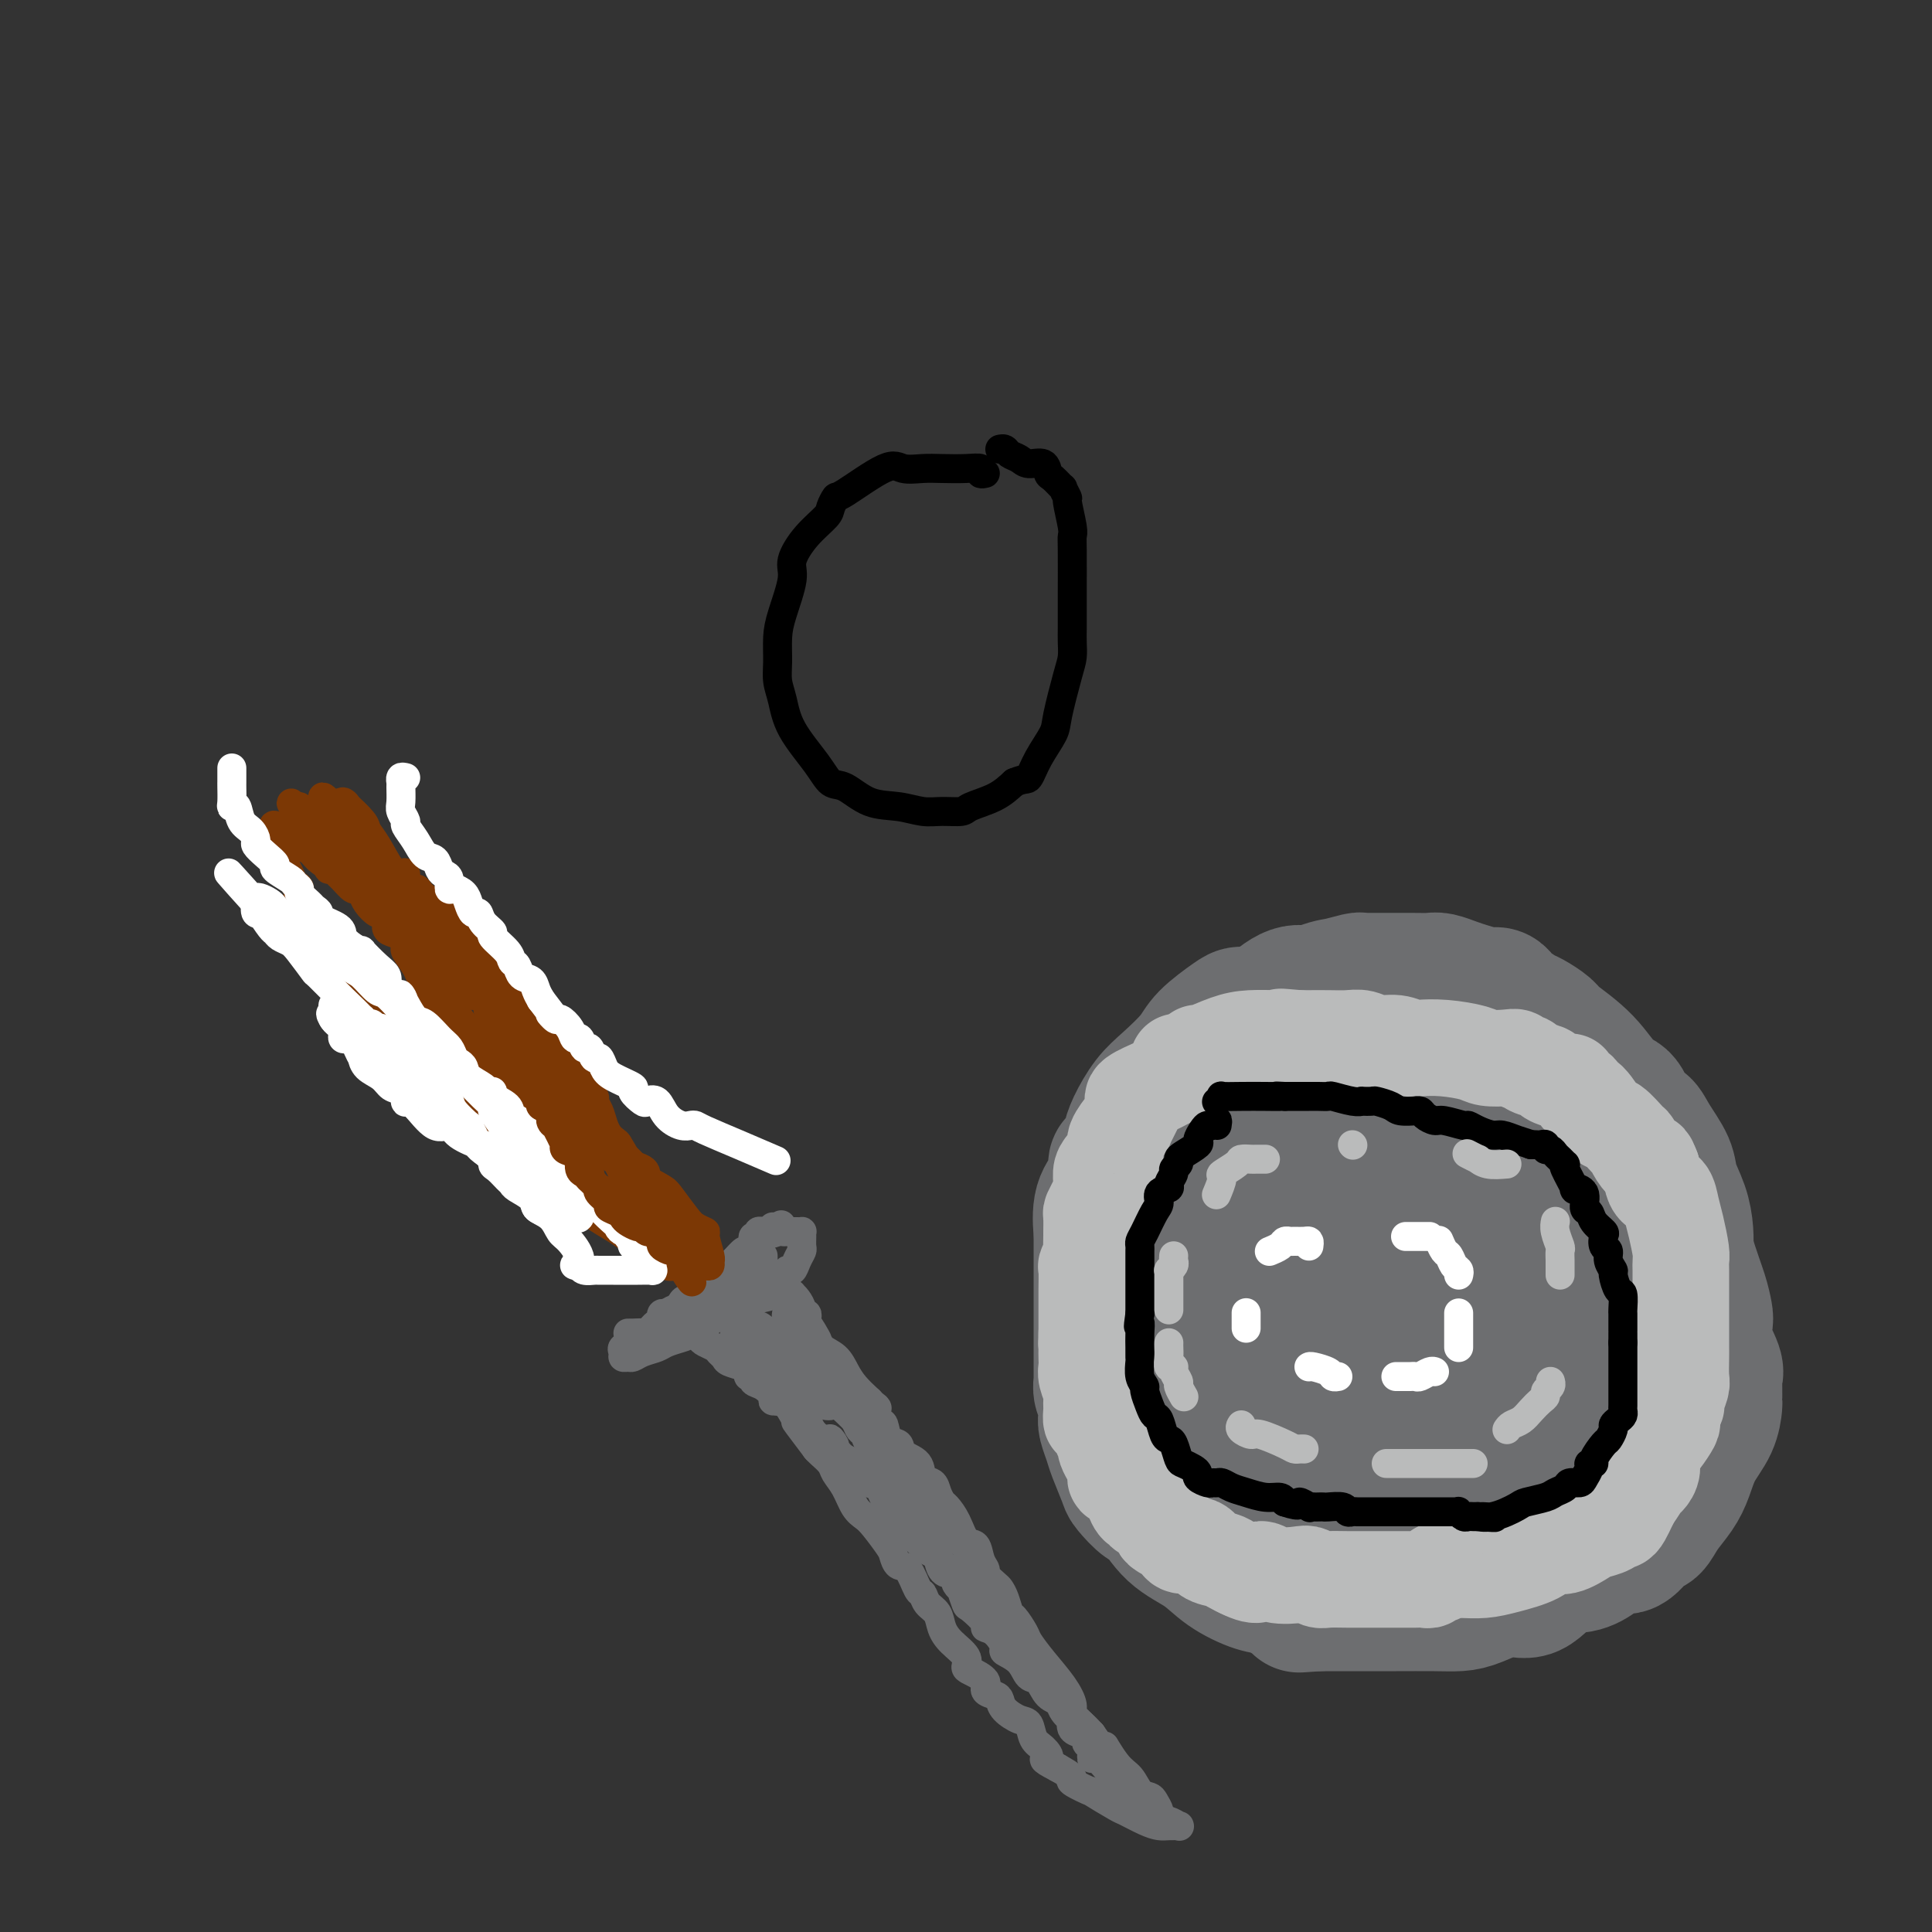 <svg viewBox='0 0 400 400' version='1.1' xmlns='http://www.w3.org/2000/svg' xmlns:xlink='http://www.w3.org/1999/xlink'><rect x="0" y="0" width="400" height="400" fill="#333333" stroke="none"/><g fill='none' stroke='#6D6E70' stroke-width='28' stroke-linecap='round' stroke-linejoin='round'><path d='M242,243c0.002,-0.305 0.005,-0.611 0,-1c-0.005,-0.389 -0.016,-0.863 0,-1c0.016,-0.137 0.061,0.062 0,0c-0.061,-0.062 -0.226,-0.384 0,-1c0.226,-0.616 0.843,-1.524 1,-2c0.157,-0.476 -0.148,-0.519 0,-1c0.148,-0.481 0.747,-1.400 1,-2c0.253,-0.600 0.159,-0.882 0,-1c-0.159,-0.118 -0.383,-0.073 0,-1c0.383,-0.927 1.375,-2.825 2,-4c0.625,-1.175 0.885,-1.627 1,-2c0.115,-0.373 0.085,-0.666 0,-1c-0.085,-0.334 -0.226,-0.708 0,-1c0.226,-0.292 0.820,-0.502 1,-1c0.180,-0.498 -0.054,-1.285 0,-2c0.054,-0.715 0.394,-1.359 1,-2c0.606,-0.641 1.476,-1.280 2,-2c0.524,-0.720 0.700,-1.520 1,-2c0.300,-0.480 0.722,-0.640 1,-1c0.278,-0.360 0.410,-0.919 1,-1c0.590,-0.081 1.638,0.317 2,0c0.362,-0.317 0.039,-1.350 1,-2c0.961,-0.650 3.206,-0.916 4,-1c0.794,-0.084 0.137,0.016 1,-1c0.863,-1.016 3.247,-3.147 5,-4c1.753,-0.853 2.877,-0.426 4,0'/><path d='M271,206c3.914,-1.785 4.699,-1.746 6,-2c1.301,-0.254 3.119,-0.800 4,-1c0.881,-0.200 0.827,-0.054 1,0c0.173,0.054 0.573,0.014 1,0c0.427,-0.014 0.881,-0.004 1,0c0.119,0.004 -0.096,0.000 0,0c0.096,-0.000 0.504,0.003 2,0c1.496,-0.003 4.079,-0.012 6,0c1.921,0.012 3.179,0.046 4,0c0.821,-0.046 1.203,-0.171 2,0c0.797,0.171 2.007,0.637 3,1c0.993,0.363 1.770,0.621 3,1c1.230,0.379 2.914,0.879 4,1c1.086,0.121 1.574,-0.137 2,0c0.426,0.137 0.790,0.670 1,1c0.210,0.330 0.265,0.457 1,1c0.735,0.543 2.148,1.504 3,2c0.852,0.496 1.141,0.529 2,1c0.859,0.471 2.289,1.380 3,2c0.711,0.620 0.704,0.951 2,2c1.296,1.049 3.895,2.815 6,5c2.105,2.185 3.718,4.789 5,6c1.282,1.211 2.235,1.030 3,2c0.765,0.970 1.342,3.090 2,4c0.658,0.910 1.398,0.608 2,1c0.602,0.392 1.065,1.476 2,3c0.935,1.524 2.342,3.489 3,5c0.658,1.511 0.568,2.570 1,4c0.432,1.430 1.385,3.231 2,5c0.615,1.769 0.890,3.505 1,5c0.110,1.495 0.055,2.747 0,4'/><path d='M349,259c1.704,5.374 2.464,7.310 3,9c0.536,1.690 0.847,3.135 1,4c0.153,0.865 0.146,1.150 0,2c-0.146,0.850 -0.432,2.263 0,4c0.432,1.737 1.580,3.797 2,5c0.420,1.203 0.111,1.549 0,2c-0.111,0.451 -0.025,1.007 0,2c0.025,0.993 -0.010,2.421 0,3c0.010,0.579 0.064,0.307 0,1c-0.064,0.693 -0.247,2.352 -1,4c-0.753,1.648 -2.075,3.286 -3,5c-0.925,1.714 -1.454,3.503 -2,5c-0.546,1.497 -1.108,2.700 -2,4c-0.892,1.300 -2.115,2.697 -3,4c-0.885,1.303 -1.433,2.512 -2,3c-0.567,0.488 -1.154,0.254 -2,1c-0.846,0.746 -1.950,2.473 -3,3c-1.050,0.527 -2.044,-0.144 -3,0c-0.956,0.144 -1.874,1.105 -3,2c-1.126,0.895 -2.461,1.725 -4,2c-1.539,0.275 -3.282,-0.003 -5,1c-1.718,1.003 -3.411,3.288 -5,4c-1.589,0.712 -3.074,-0.149 -5,0c-1.926,0.149 -4.292,1.308 -6,2c-1.708,0.692 -2.757,0.918 -4,1c-1.243,0.082 -2.679,0.022 -5,0c-2.321,-0.022 -5.528,-0.006 -8,0c-2.472,0.006 -4.209,0.002 -6,0c-1.791,-0.002 -3.636,-0.000 -5,0c-1.364,0.000 -2.247,0.000 -3,0c-0.753,-0.000 -1.377,-0.000 -2,0'/><path d='M273,332c-7.131,0.494 -2.959,0.230 -2,0c0.959,-0.230 -1.294,-0.424 -3,-1c-1.706,-0.576 -2.865,-1.534 -4,-2c-1.135,-0.466 -2.248,-0.441 -4,-1c-1.752,-0.559 -4.145,-1.702 -6,-3c-1.855,-1.298 -3.173,-2.751 -5,-4c-1.827,-1.249 -4.162,-2.296 -6,-4c-1.838,-1.704 -3.179,-4.067 -4,-5c-0.821,-0.933 -1.123,-0.437 -2,-1c-0.877,-0.563 -2.330,-2.185 -3,-3c-0.670,-0.815 -0.558,-0.822 -1,-2c-0.442,-1.178 -1.438,-3.527 -2,-5c-0.562,-1.473 -0.690,-2.071 -1,-3c-0.310,-0.929 -0.801,-2.190 -1,-3c-0.199,-0.810 -0.106,-1.170 0,-2c0.106,-0.830 0.225,-2.131 0,-3c-0.225,-0.869 -0.792,-1.307 -1,-2c-0.208,-0.693 -0.056,-1.640 0,-2c0.056,-0.360 0.015,-0.133 0,-1c-0.015,-0.867 -0.004,-2.828 0,-4c0.004,-1.172 0.001,-1.556 0,-2c-0.001,-0.444 -0.000,-0.947 0,-2c0.000,-1.053 0.000,-2.657 0,-4c-0.000,-1.343 -0.000,-2.424 0,-3c0.000,-0.576 0.000,-0.646 0,-2c-0.000,-1.354 -0.000,-3.990 0,-5c0.000,-1.010 0.000,-0.392 0,-1c-0.000,-0.608 -0.000,-2.441 0,-3c0.000,-0.559 0.000,0.157 0,0c-0.000,-0.157 -0.000,-1.188 0,-2c0.000,-0.812 0.000,-1.406 0,-2'/><path d='M228,255c-0.127,-6.226 0.057,-1.791 0,-1c-0.057,0.791 -0.353,-2.062 0,-4c0.353,-1.938 1.356,-2.961 2,-4c0.644,-1.039 0.929,-2.094 1,-3c0.071,-0.906 -0.070,-1.661 0,-2c0.070,-0.339 0.353,-0.261 1,-1c0.647,-0.739 1.658,-2.296 2,-3c0.342,-0.704 0.014,-0.554 0,-1c-0.014,-0.446 0.286,-1.486 1,-3c0.714,-1.514 1.841,-3.502 3,-5c1.159,-1.498 2.351,-2.507 4,-4c1.649,-1.493 3.754,-3.472 5,-5c1.246,-1.528 1.631,-2.606 3,-4c1.369,-1.394 3.721,-3.106 5,-4c1.279,-0.894 1.484,-0.972 2,-1c0.516,-0.028 1.341,-0.008 2,0c0.659,0.008 1.151,0.002 2,0c0.849,-0.002 2.056,-0.000 3,0c0.944,0.000 1.625,-0.000 3,0c1.375,0.000 3.445,0.001 5,0c1.555,-0.001 2.597,-0.004 4,0c1.403,0.004 3.167,0.015 4,0c0.833,-0.015 0.734,-0.057 2,0c1.266,0.057 3.896,0.211 6,0c2.104,-0.211 3.682,-0.788 5,-1c1.318,-0.212 2.377,-0.061 3,0c0.623,0.061 0.812,0.030 1,0'/><path d='M297,209c6.567,-0.294 1.986,-0.028 1,0c-0.986,0.028 1.625,-0.183 4,0c2.375,0.183 4.514,0.761 6,1c1.486,0.239 2.317,0.138 4,1c1.683,0.862 4.217,2.687 6,4c1.783,1.313 2.816,2.116 5,4c2.184,1.884 5.518,4.851 8,7c2.482,2.149 4.113,3.482 5,5c0.887,1.518 1.030,3.221 2,6c0.970,2.779 2.768,6.636 4,9c1.232,2.364 1.900,3.237 2,6c0.100,2.763 -0.366,7.418 0,11c0.366,3.582 1.564,6.091 2,9c0.436,2.909 0.109,6.218 0,9c-0.109,2.782 0.000,5.037 0,7c-0.000,1.963 -0.110,3.632 -1,5c-0.890,1.368 -2.559,2.433 -3,3c-0.441,0.567 0.345,0.634 -1,2c-1.345,1.366 -4.821,4.029 -7,5c-2.179,0.971 -3.062,0.248 -4,0c-0.938,-0.248 -1.929,-0.023 -3,0c-1.071,0.023 -2.220,-0.155 -4,0c-1.780,0.155 -4.192,0.645 -7,0c-2.808,-0.645 -6.011,-2.425 -9,-4c-2.989,-1.575 -5.764,-2.943 -8,-4c-2.236,-1.057 -3.933,-1.801 -6,-3c-2.067,-1.199 -4.504,-2.852 -6,-4c-1.496,-1.148 -2.050,-1.792 -3,-3c-0.950,-1.208 -2.294,-2.979 -4,-5c-1.706,-2.021 -3.773,-4.292 -5,-7c-1.227,-2.708 -1.613,-5.854 -2,-9'/><path d='M273,264c-0.557,-3.113 -0.948,-6.397 -1,-9c-0.052,-2.603 0.235,-4.527 0,-7c-0.235,-2.473 -0.992,-5.495 0,-8c0.992,-2.505 3.733,-4.493 6,-6c2.267,-1.507 4.060,-2.533 6,-4c1.940,-1.467 4.027,-3.374 5,-4c0.973,-0.626 0.833,0.029 1,0c0.167,-0.029 0.640,-0.742 1,-1c0.360,-0.258 0.608,-0.059 1,0c0.392,0.059 0.927,-0.021 1,0c0.073,0.021 -0.318,0.143 0,1c0.318,0.857 1.345,2.451 2,8c0.655,5.549 0.938,15.055 1,21c0.062,5.945 -0.099,8.329 0,11c0.099,2.671 0.456,5.630 -1,9c-1.456,3.370 -4.727,7.150 -7,10c-2.273,2.850 -3.548,4.770 -5,6c-1.452,1.230 -3.082,1.769 -4,2c-0.918,0.231 -1.126,0.152 -2,0c-0.874,-0.152 -2.415,-0.378 -4,0c-1.585,0.378 -3.213,1.359 -5,0c-1.787,-1.359 -3.733,-5.058 -6,-8c-2.267,-2.942 -4.856,-5.127 -7,-8c-2.144,-2.873 -3.844,-6.432 -5,-9c-1.156,-2.568 -1.767,-4.143 -2,-6c-0.233,-1.857 -0.088,-3.997 0,-6c0.088,-2.003 0.117,-3.871 0,-6c-0.117,-2.129 -0.382,-4.519 0,-6c0.382,-1.481 1.411,-2.053 2,-3c0.589,-0.947 0.740,-2.271 1,-3c0.260,-0.729 0.630,-0.865 1,-1'/><path d='M252,237c0.629,-0.864 0.201,0.476 0,1c-0.201,0.524 -0.174,0.233 -1,3c-0.826,2.767 -2.506,8.594 -4,13c-1.494,4.406 -2.803,7.391 -4,11c-1.197,3.609 -2.282,7.842 -3,11c-0.718,3.158 -1.068,5.242 -2,8c-0.932,2.758 -2.445,6.188 -3,9c-0.555,2.812 -0.150,5.004 0,7c0.150,1.996 0.045,3.796 0,5c-0.045,1.204 -0.032,1.811 1,3c1.032,1.189 3.082,2.961 4,4c0.918,1.039 0.706,1.344 2,2c1.294,0.656 4.096,1.662 6,2c1.904,0.338 2.910,0.009 4,0c1.090,-0.009 2.262,0.303 6,0c3.738,-0.303 10.041,-1.222 15,-2c4.959,-0.778 8.573,-1.416 12,-2c3.427,-0.584 6.668,-1.113 9,-2c2.332,-0.887 3.756,-2.132 5,-3c1.244,-0.868 2.307,-1.358 3,-2c0.693,-0.642 1.017,-1.437 1,-2c-0.017,-0.563 -0.376,-0.893 0,-2c0.376,-1.107 1.486,-2.990 2,-5c0.514,-2.010 0.433,-4.146 1,-6c0.567,-1.854 1.784,-3.427 3,-5'/><path d='M309,285c1.709,-4.997 2.482,-7.490 3,-9c0.518,-1.510 0.781,-2.036 1,-3c0.219,-0.964 0.394,-2.367 1,-5c0.606,-2.633 1.643,-6.497 2,-9c0.357,-2.503 0.033,-3.644 0,-6c-0.033,-2.356 0.224,-5.927 0,-8c-0.224,-2.073 -0.928,-2.650 -1,-4c-0.072,-1.350 0.487,-3.474 0,-5c-0.487,-1.526 -2.022,-2.454 -3,-4c-0.978,-1.546 -1.400,-3.710 -2,-5c-0.600,-1.290 -1.377,-1.705 -2,-2c-0.623,-0.295 -1.092,-0.471 -3,-1c-1.908,-0.529 -5.254,-1.410 -7,-2c-1.746,-0.590 -1.892,-0.890 -3,-1c-1.108,-0.110 -3.179,-0.029 -5,0c-1.821,0.029 -3.392,0.006 -6,0c-2.608,-0.006 -6.254,0.006 -9,0c-2.746,-0.006 -4.592,-0.028 -6,0c-1.408,0.028 -2.379,0.106 -3,0c-0.621,-0.106 -0.893,-0.397 -1,0c-0.107,0.397 -0.051,1.482 0,2c0.051,0.518 0.096,0.468 0,2c-0.096,1.532 -0.334,4.646 -1,7c-0.666,2.354 -1.762,3.947 -3,8c-1.238,4.053 -2.620,10.565 -4,15c-1.380,4.435 -2.759,6.793 -4,11c-1.241,4.207 -2.344,10.263 -3,15c-0.656,4.737 -0.867,8.156 -1,10c-0.133,1.844 -0.190,2.112 0,3c0.190,0.888 0.626,2.397 1,4c0.374,1.603 0.687,3.302 1,5'/><path d='M251,303c0.496,3.732 1.234,2.062 2,2c0.766,-0.062 1.558,1.486 2,2c0.442,0.514 0.534,-0.004 1,0c0.466,0.004 1.305,0.531 2,1c0.695,0.469 1.244,0.879 3,1c1.756,0.121 4.717,-0.046 8,0c3.283,0.046 6.888,0.304 10,0c3.112,-0.304 5.732,-1.170 8,-2c2.268,-0.830 4.186,-1.622 6,-3c1.814,-1.378 3.525,-3.340 5,-5c1.475,-1.660 2.714,-3.019 4,-5c1.286,-1.981 2.618,-4.585 4,-7c1.382,-2.415 2.815,-4.640 4,-7c1.185,-2.360 2.121,-4.853 3,-7c0.879,-2.147 1.700,-3.946 2,-5c0.300,-1.054 0.080,-1.361 0,-2c-0.080,-0.639 -0.019,-1.608 0,-3c0.019,-1.392 -0.003,-3.207 0,-4c0.003,-0.793 0.033,-0.566 0,-1c-0.033,-0.434 -0.127,-1.531 0,-2c0.127,-0.469 0.476,-0.309 1,0c0.524,0.309 1.224,0.768 2,2c0.776,1.232 1.627,3.237 2,4c0.373,0.763 0.268,0.283 1,1c0.732,0.717 2.301,2.631 3,4c0.699,1.369 0.528,2.192 1,3c0.472,0.808 1.589,1.602 2,2c0.411,0.398 0.118,0.399 0,1c-0.118,0.601 -0.059,1.800 0,3'/><path d='M327,276c1.857,4.025 0.498,4.086 0,5c-0.498,0.914 -0.136,2.679 0,4c0.136,1.321 0.047,2.196 0,3c-0.047,0.804 -0.051,1.536 0,2c0.051,0.464 0.158,0.661 0,1c-0.158,0.339 -0.581,0.822 -1,1c-0.419,0.178 -0.834,0.051 -1,0c-0.166,-0.051 -0.083,-0.025 0,0'/></g>
<g fill='none' stroke='#BABBBB' stroke-width='20' stroke-linecap='round' stroke-linejoin='round'><path d='M248,219c-0.225,-0.110 -0.450,-0.220 -1,0c-0.550,0.220 -1.426,0.770 -2,1c-0.574,0.230 -0.847,0.141 -1,0c-0.153,-0.141 -0.185,-0.332 0,0c0.185,0.332 0.589,1.189 0,2c-0.589,0.811 -2.170,1.576 -3,2c-0.830,0.424 -0.910,0.508 -2,1c-1.090,0.492 -3.190,1.393 -4,2c-0.810,0.607 -0.330,0.919 0,1c0.330,0.081 0.511,-0.068 0,1c-0.511,1.068 -1.713,3.354 -2,4c-0.287,0.646 0.339,-0.347 0,0c-0.339,0.347 -1.645,2.035 -2,3c-0.355,0.965 0.242,1.206 0,2c-0.242,0.794 -1.322,2.139 -2,3c-0.678,0.861 -0.952,1.237 -1,2c-0.048,0.763 0.131,1.914 0,3c-0.131,1.086 -0.571,2.106 -1,3c-0.429,0.894 -0.847,1.662 -1,2c-0.153,0.338 -0.040,0.246 0,1c0.040,0.754 0.007,2.353 0,3c-0.007,0.647 0.012,0.342 0,1c-0.012,0.658 -0.056,2.280 0,3c0.056,0.720 0.211,0.539 0,1c-0.211,0.461 -0.789,1.564 -1,2c-0.211,0.436 -0.057,0.205 0,1c0.057,0.795 0.015,2.615 0,4c-0.015,1.385 -0.004,2.334 0,3c0.004,0.666 0.001,1.047 0,2c-0.001,0.953 -0.001,2.476 0,4'/><path d='M225,276c-0.155,3.843 -0.043,1.451 0,1c0.043,-0.451 0.015,1.037 0,2c-0.015,0.963 -0.018,1.399 0,2c0.018,0.601 0.058,1.368 0,2c-0.058,0.632 -0.212,1.130 0,2c0.212,0.870 0.792,2.111 1,3c0.208,0.889 0.044,1.426 0,2c-0.044,0.574 0.031,1.186 0,2c-0.031,0.814 -0.168,1.830 0,2c0.168,0.170 0.641,-0.505 1,0c0.359,0.505 0.602,2.192 1,3c0.398,0.808 0.950,0.738 1,1c0.050,0.262 -0.400,0.855 0,2c0.400,1.145 1.652,2.842 2,4c0.348,1.158 -0.206,1.778 0,2c0.206,0.222 1.172,0.047 2,1c0.828,0.953 1.517,3.033 2,4c0.483,0.967 0.758,0.822 1,1c0.242,0.178 0.450,0.679 1,1c0.550,0.321 1.444,0.464 2,1c0.556,0.536 0.776,1.467 1,2c0.224,0.533 0.454,0.669 1,1c0.546,0.331 1.410,0.857 2,1c0.590,0.143 0.905,-0.099 1,0c0.095,0.099 -0.032,0.537 0,1c0.032,0.463 0.221,0.950 1,1c0.779,0.050 2.148,-0.337 3,0c0.852,0.337 1.187,1.400 2,2c0.813,0.600 2.103,0.739 3,1c0.897,0.261 1.399,0.646 2,1c0.601,0.354 1.300,0.677 2,1'/><path d='M257,325c4.202,2.106 3.707,0.372 4,0c0.293,-0.372 1.375,0.618 3,1c1.625,0.382 3.792,0.155 5,0c1.208,-0.155 1.455,-0.238 2,0c0.545,0.238 1.386,0.796 2,1c0.614,0.204 1.001,0.055 2,0c0.999,-0.055 2.610,-0.015 4,0c1.390,0.015 2.557,0.005 4,0c1.443,-0.005 3.160,-0.005 5,0c1.840,0.005 3.804,0.017 5,0c1.196,-0.017 1.624,-0.061 2,0c0.376,0.061 0.699,0.227 1,0c0.301,-0.227 0.579,-0.845 1,-1c0.421,-0.155 0.986,0.155 1,0c0.014,-0.155 -0.522,-0.776 0,-1c0.522,-0.224 2.104,-0.051 3,0c0.896,0.051 1.107,-0.019 2,0c0.893,0.019 2.467,0.126 4,0c1.533,-0.126 3.023,-0.485 5,-1c1.977,-0.515 4.440,-1.185 6,-2c1.560,-0.815 2.218,-1.776 3,-2c0.782,-0.224 1.687,0.290 3,0c1.313,-0.290 3.034,-1.384 4,-2c0.966,-0.616 1.176,-0.755 2,-1c0.824,-0.245 2.263,-0.595 3,-1c0.737,-0.405 0.771,-0.863 1,-1c0.229,-0.137 0.653,0.049 1,0c0.347,-0.049 0.619,-0.333 1,-1c0.381,-0.667 0.872,-1.718 1,-2c0.128,-0.282 -0.106,0.205 0,0c0.106,-0.205 0.553,-1.103 1,-2'/><path d='M338,310c1.184,-1.569 1.643,-2.492 2,-3c0.357,-0.508 0.611,-0.602 1,-1c0.389,-0.398 0.914,-1.100 1,-2c0.086,-0.900 -0.265,-1.999 0,-3c0.265,-1.001 1.147,-1.904 2,-3c0.853,-1.096 1.678,-2.386 2,-3c0.322,-0.614 0.143,-0.553 0,-1c-0.143,-0.447 -0.248,-1.402 0,-2c0.248,-0.598 0.851,-0.839 1,-1c0.149,-0.161 -0.156,-0.241 0,-1c0.156,-0.759 0.774,-2.195 1,-3c0.226,-0.805 0.061,-0.978 0,-2c-0.061,-1.022 -0.016,-2.894 0,-4c0.016,-1.106 0.004,-1.446 0,-2c-0.004,-0.554 -0.001,-1.322 0,-2c0.001,-0.678 0.000,-1.267 0,-2c-0.000,-0.733 -0.000,-1.611 0,-2c0.000,-0.389 0.000,-0.287 0,-1c-0.000,-0.713 0.000,-2.239 0,-3c-0.000,-0.761 -0.000,-0.757 0,-1c0.000,-0.243 0.001,-0.734 0,-1c-0.001,-0.266 -0.003,-0.307 0,-1c0.003,-0.693 0.012,-2.036 0,-3c-0.012,-0.964 -0.044,-1.547 0,-2c0.044,-0.453 0.163,-0.775 0,-2c-0.163,-1.225 -0.608,-3.353 -1,-5c-0.392,-1.647 -0.732,-2.811 -1,-4c-0.268,-1.189 -0.464,-2.401 -1,-3c-0.536,-0.599 -1.414,-0.584 -2,-1c-0.586,-0.416 -0.882,-1.262 -1,-2c-0.118,-0.738 -0.059,-1.369 0,-2'/><path d='M342,242c-1.048,-2.767 -0.669,-1.183 -1,-1c-0.331,0.183 -1.372,-1.033 -2,-2c-0.628,-0.967 -0.843,-1.685 -1,-2c-0.157,-0.315 -0.257,-0.227 -1,-1c-0.743,-0.773 -2.130,-2.406 -3,-3c-0.870,-0.594 -1.221,-0.148 -2,-1c-0.779,-0.852 -1.984,-3.003 -3,-4c-1.016,-0.997 -1.842,-0.841 -2,-1c-0.158,-0.159 0.353,-0.634 0,-1c-0.353,-0.366 -1.570,-0.623 -2,-1c-0.430,-0.377 -0.073,-0.874 0,-1c0.073,-0.126 -0.137,0.120 -1,0c-0.863,-0.120 -2.378,-0.606 -3,-1c-0.622,-0.394 -0.351,-0.698 -1,-1c-0.649,-0.302 -2.216,-0.603 -3,-1c-0.784,-0.397 -0.784,-0.890 -1,-1c-0.216,-0.110 -0.649,0.164 -1,0c-0.351,-0.164 -0.620,-0.766 -1,-1c-0.380,-0.234 -0.872,-0.102 -2,0c-1.128,0.102 -2.892,0.172 -4,0c-1.108,-0.172 -1.559,-0.586 -3,-1c-1.441,-0.414 -3.873,-0.828 -6,-1c-2.127,-0.172 -3.948,-0.102 -5,0c-1.052,0.102 -1.334,0.238 -2,0c-0.666,-0.238 -1.717,-0.848 -3,-1c-1.283,-0.152 -2.798,0.156 -4,0c-1.202,-0.156 -2.090,-0.774 -3,-1c-0.910,-0.226 -1.842,-0.061 -3,0c-1.158,0.061 -2.543,0.016 -4,0c-1.457,-0.016 -2.988,-0.005 -4,0c-1.012,0.005 -1.506,0.002 -2,0'/><path d='M269,215c-7.082,-0.618 -2.286,-0.164 -1,0c1.286,0.164 -0.937,0.037 -2,0c-1.063,-0.037 -0.964,0.014 -2,0c-1.036,-0.014 -3.206,-0.095 -5,0c-1.794,0.095 -3.213,0.366 -5,1c-1.787,0.634 -3.943,1.632 -5,2c-1.057,0.368 -1.016,0.105 -1,0c0.016,-0.105 0.008,-0.053 0,0'/></g>
<g fill='none' stroke='#000000' stroke-width='6' stroke-linecap='round' stroke-linejoin='round'><path d='M252,233c0.088,-0.540 0.177,-1.080 0,-1c-0.177,0.080 -0.619,0.780 -1,1c-0.381,0.220 -0.701,-0.039 -1,0c-0.299,0.039 -0.578,0.378 -1,1c-0.422,0.622 -0.988,1.529 -1,2c-0.012,0.471 0.529,0.508 0,1c-0.529,0.492 -2.126,1.440 -3,2c-0.874,0.560 -1.023,0.731 -1,1c0.023,0.269 0.218,0.636 0,1c-0.218,0.364 -0.851,0.727 -1,1c-0.149,0.273 0.185,0.458 0,1c-0.185,0.542 -0.889,1.442 -1,2c-0.111,0.558 0.370,0.776 0,1c-0.370,0.224 -1.591,0.455 -2,1c-0.409,0.545 -0.004,1.403 0,2c0.004,0.597 -0.391,0.934 -1,2c-0.609,1.066 -1.431,2.862 -2,4c-0.569,1.138 -0.884,1.616 -1,2c-0.116,0.384 -0.031,0.672 0,1c0.031,0.328 0.008,0.696 0,1c-0.008,0.304 -0.002,0.542 0,1c0.002,0.458 0.001,1.134 0,2c-0.001,0.866 -0.000,1.923 0,3c0.000,1.077 0.000,2.175 0,3c-0.000,0.825 -0.000,1.379 0,2c0.000,0.621 0.000,1.311 0,2'/><path d='M236,272c-0.619,4.240 -0.165,2.339 0,2c0.165,-0.339 0.043,0.885 0,2c-0.043,1.115 -0.008,2.120 0,3c0.008,0.880 -0.013,1.635 0,2c0.013,0.365 0.059,0.342 0,1c-0.059,0.658 -0.223,1.998 0,3c0.223,1.002 0.833,1.667 1,2c0.167,0.333 -0.110,0.334 0,1c0.110,0.666 0.607,1.996 1,3c0.393,1.004 0.683,1.682 1,2c0.317,0.318 0.663,0.278 1,1c0.337,0.722 0.667,2.207 1,3c0.333,0.793 0.670,0.895 1,1c0.330,0.105 0.653,0.213 1,1c0.347,0.787 0.718,2.252 1,3c0.282,0.748 0.475,0.779 1,1c0.525,0.221 1.383,0.634 2,1c0.617,0.366 0.991,0.687 1,1c0.009,0.313 -0.349,0.619 0,1c0.349,0.381 1.405,0.837 2,1c0.595,0.163 0.728,0.032 1,0c0.272,-0.032 0.684,0.034 1,0c0.316,-0.034 0.536,-0.167 1,0c0.464,0.167 1.171,0.636 2,1c0.829,0.364 1.779,0.623 3,1c1.221,0.377 2.713,0.871 4,1c1.287,0.129 2.368,-0.106 3,0c0.632,0.106 0.816,0.553 1,1'/><path d='M266,311c3.958,1.332 2.853,0.161 3,0c0.147,-0.161 1.545,0.689 2,1c0.455,0.311 -0.035,0.084 0,0c0.035,-0.084 0.594,-0.023 1,0c0.406,0.023 0.658,0.010 1,0c0.342,-0.010 0.774,-0.017 1,0c0.226,0.017 0.246,0.057 1,0c0.754,-0.057 2.244,-0.211 3,0c0.756,0.211 0.780,0.789 1,1c0.220,0.211 0.637,0.057 1,0c0.363,-0.057 0.673,-0.015 1,0c0.327,0.015 0.671,0.004 1,0c0.329,-0.004 0.645,-0.001 1,0c0.355,0.001 0.751,0.000 1,0c0.249,-0.000 0.351,-0.000 1,0c0.649,0.000 1.844,-0.000 3,0c1.156,0.000 2.271,0.000 3,0c0.729,-0.000 1.070,-0.001 2,0c0.930,0.001 2.448,0.004 4,0c1.552,-0.004 3.137,-0.015 4,0c0.863,0.015 1.005,0.057 1,0c-0.005,-0.057 -0.155,-0.211 0,0c0.155,0.211 0.616,0.789 1,1c0.384,0.211 0.691,0.057 1,0c0.309,-0.057 0.622,-0.015 1,0c0.378,0.015 0.822,0.004 1,0c0.178,-0.004 0.089,-0.002 0,0'/><path d='M306,314c6.370,0.435 2.295,0.023 1,0c-1.295,-0.023 0.191,0.345 2,0c1.809,-0.345 3.942,-1.402 5,-2c1.058,-0.598 1.042,-0.739 2,-1c0.958,-0.261 2.890,-0.644 4,-1c1.110,-0.356 1.396,-0.686 2,-1c0.604,-0.314 1.525,-0.612 2,-1c0.475,-0.388 0.504,-0.864 1,-1c0.496,-0.136 1.458,0.069 2,0c0.542,-0.069 0.665,-0.412 1,-1c0.335,-0.588 0.881,-1.422 1,-2c0.119,-0.578 -0.190,-0.899 0,-1c0.190,-0.101 0.878,0.019 1,0c0.122,-0.019 -0.322,-0.176 0,-1c0.322,-0.824 1.410,-2.315 2,-3c0.590,-0.685 0.684,-0.565 1,-1c0.316,-0.435 0.855,-1.426 1,-2c0.145,-0.574 -0.105,-0.731 0,-1c0.105,-0.269 0.564,-0.650 1,-1c0.436,-0.350 0.849,-0.669 1,-1c0.151,-0.331 0.040,-0.673 0,-1c-0.040,-0.327 -0.011,-0.640 0,-1c0.011,-0.360 0.003,-0.769 0,-1c-0.003,-0.231 -0.001,-0.286 0,-1c0.001,-0.714 0.000,-2.089 0,-3c-0.000,-0.911 -0.000,-1.360 0,-2c0.000,-0.640 0.000,-1.470 0,-2c-0.000,-0.530 -0.000,-0.758 0,-1c0.000,-0.242 0.000,-0.498 0,-1c-0.000,-0.502 -0.000,-1.251 0,-2'/><path d='M336,278c-0.000,-2.721 -0.000,-2.022 0,-2c0.000,0.022 0.001,-0.632 0,-1c-0.001,-0.368 -0.003,-0.450 0,-1c0.003,-0.550 0.011,-1.570 0,-2c-0.011,-0.430 -0.040,-0.271 0,-1c0.040,-0.729 0.150,-2.344 0,-3c-0.150,-0.656 -0.561,-0.351 -1,-1c-0.439,-0.649 -0.906,-2.253 -1,-3c-0.094,-0.747 0.185,-0.638 0,-1c-0.185,-0.362 -0.832,-1.195 -1,-2c-0.168,-0.805 0.144,-1.580 0,-2c-0.144,-0.420 -0.745,-0.484 -1,-1c-0.255,-0.516 -0.164,-1.484 0,-2c0.164,-0.516 0.400,-0.579 0,-1c-0.400,-0.421 -1.436,-1.200 -2,-2c-0.564,-0.800 -0.657,-1.622 -1,-2c-0.343,-0.378 -0.937,-0.311 -1,-1c-0.063,-0.689 0.403,-2.132 0,-3c-0.403,-0.868 -1.676,-1.160 -2,-1c-0.324,0.160 0.303,0.772 0,0c-0.303,-0.772 -1.534,-2.927 -2,-4c-0.466,-1.073 -0.166,-1.062 0,-1c0.166,0.062 0.198,0.175 0,0c-0.198,-0.175 -0.627,-0.639 -1,-1c-0.373,-0.361 -0.691,-0.618 -1,-1c-0.309,-0.382 -0.607,-0.887 -1,-1c-0.393,-0.113 -0.879,0.166 -1,0c-0.121,-0.166 0.122,-0.776 0,-1c-0.122,-0.224 -0.610,-0.060 -1,0c-0.390,0.060 -0.683,0.017 -1,0c-0.317,-0.017 -0.659,-0.009 -1,0'/><path d='M317,237c-1.293,-0.472 -2.024,-0.652 -3,-1c-0.976,-0.348 -2.195,-0.863 -3,-1c-0.805,-0.137 -1.196,0.103 -2,0c-0.804,-0.103 -2.021,-0.549 -3,-1c-0.979,-0.451 -1.719,-0.908 -2,-1c-0.281,-0.092 -0.102,0.182 -1,0c-0.898,-0.182 -2.872,-0.819 -4,-1c-1.128,-0.181 -1.410,0.095 -2,0c-0.590,-0.095 -1.489,-0.561 -2,-1c-0.511,-0.439 -0.635,-0.853 -1,-1c-0.365,-0.147 -0.970,-0.029 -1,0c-0.030,0.029 0.516,-0.031 0,0c-0.516,0.031 -2.093,0.152 -3,0c-0.907,-0.152 -1.142,-0.577 -2,-1c-0.858,-0.423 -2.339,-0.844 -3,-1c-0.661,-0.156 -0.503,-0.045 -1,0c-0.497,0.045 -1.648,0.026 -2,0c-0.352,-0.026 0.097,-0.060 0,0c-0.097,0.060 -0.738,0.212 -2,0c-1.262,-0.212 -3.145,-0.789 -4,-1c-0.855,-0.211 -0.681,-0.057 -1,0c-0.319,0.057 -1.131,0.015 -2,0c-0.869,-0.015 -1.794,-0.004 -2,0c-0.206,0.004 0.305,0.001 0,0c-0.305,-0.001 -1.428,-0.000 -2,0c-0.572,0.000 -0.592,0.000 -1,0c-0.408,-0.000 -1.204,-0.000 -2,0'/><path d='M266,227c-3.047,-0.155 -1.166,-0.043 -1,0c0.166,0.043 -1.385,0.015 -3,0c-1.615,-0.015 -3.295,-0.018 -5,0c-1.705,0.018 -3.436,0.056 -4,0c-0.564,-0.056 0.041,-0.207 0,0c-0.041,0.207 -0.726,0.774 -1,1c-0.274,0.226 -0.137,0.113 0,0'/></g>
<g fill='none' stroke='#BABBBB' stroke-width='6' stroke-linecap='round' stroke-linejoin='round'><path d='M262,240c-0.324,0.001 -0.648,0.002 -1,0c-0.352,-0.002 -0.733,-0.007 -1,0c-0.267,0.007 -0.421,0.027 -1,0c-0.579,-0.027 -1.585,-0.101 -2,0c-0.415,0.101 -0.241,0.378 -1,1c-0.759,0.622 -2.451,1.589 -3,2c-0.549,0.411 0.044,0.264 0,1c-0.044,0.736 -0.727,2.353 -1,3c-0.273,0.647 -0.137,0.323 0,0'/><path d='M243,260c-0.030,0.341 -0.061,0.683 0,1c0.061,0.317 0.212,0.610 0,1c-0.212,0.390 -0.789,0.878 -1,1c-0.211,0.122 -0.057,-0.122 0,0c0.057,0.122 0.015,0.610 0,1c-0.015,0.390 -0.004,0.681 0,1c0.004,0.319 0.001,0.667 0,1c-0.001,0.333 -0.000,0.650 0,1c0.000,0.350 0.000,0.733 0,1c-0.000,0.267 -0.000,0.418 0,1c0.000,0.582 0.000,1.595 0,2c-0.000,0.405 -0.000,0.203 0,0'/><path d='M242,278c-0.009,0.258 -0.018,0.516 0,1c0.018,0.484 0.061,1.195 0,2c-0.061,0.805 -0.228,1.706 0,2c0.228,0.294 0.849,-0.019 1,0c0.151,0.019 -0.170,0.370 0,1c0.170,0.630 0.829,1.540 1,2c0.171,0.460 -0.146,0.470 0,1c0.146,0.530 0.756,1.580 1,2c0.244,0.420 0.122,0.210 0,0'/><path d='M257,295c-0.203,0.295 -0.405,0.591 0,1c0.405,0.409 1.418,0.933 2,1c0.582,0.067 0.734,-0.322 2,0c1.266,0.322 3.646,1.354 5,2c1.354,0.646 1.683,0.905 2,1c0.317,0.095 0.624,0.026 1,0c0.376,-0.026 0.822,-0.007 1,0c0.178,0.007 0.089,0.004 0,0'/><path d='M287,303c1.957,0.000 3.913,0.000 5,0c1.087,0.000 1.303,0.000 2,0c0.697,0.000 1.875,0.000 3,0c1.125,0.000 2.196,0.000 3,0c0.804,0.000 1.339,0.000 2,0c0.661,0.000 1.447,0.000 2,0c0.553,0.000 0.872,0.000 1,0c0.128,0.000 0.064,0.000 0,0'/><path d='M312,296c0.243,-0.356 0.486,-0.711 1,-1c0.514,-0.289 1.300,-0.511 2,-1c0.700,-0.489 1.316,-1.244 2,-2c0.684,-0.756 1.437,-1.513 2,-2c0.563,-0.487 0.935,-0.705 1,-1c0.065,-0.295 -0.179,-0.667 0,-1c0.179,-0.333 0.779,-0.628 1,-1c0.221,-0.372 0.063,-0.821 0,-1c-0.063,-0.179 -0.032,-0.090 0,0'/><path d='M323,264c0.001,-0.324 0.001,-0.648 0,-1c-0.001,-0.352 -0.004,-0.730 0,-1c0.004,-0.270 0.015,-0.430 0,-1c-0.015,-0.570 -0.057,-1.551 0,-2c0.057,-0.449 0.211,-0.368 0,-1c-0.211,-0.632 -0.788,-1.978 -1,-3c-0.212,-1.022 -0.061,-1.721 0,-2c0.061,-0.279 0.030,-0.140 0,0'/><path d='M312,241c-1.448,0.121 -2.896,0.242 -4,0c-1.104,-0.242 -1.863,-0.848 -2,-1c-0.137,-0.152 0.348,0.152 0,0c-0.348,-0.152 -1.528,-0.758 -2,-1c-0.472,-0.242 -0.236,-0.121 0,0'/><path d='M280,237c0.000,0.000 0.100,0.100 0.1,0.1'/></g>
<g fill='none' stroke='#FFFFFF' stroke-width='6' stroke-linecap='round' stroke-linejoin='round'><path d='M271,258c0.059,-0.423 0.118,-0.846 0,-1c-0.118,-0.154 -0.412,-0.038 -1,0c-0.588,0.038 -1.472,-0.000 -2,0c-0.528,0.000 -0.702,0.039 -1,0c-0.298,-0.039 -0.719,-0.155 -1,0c-0.281,0.155 -0.422,0.580 -1,1c-0.578,0.420 -1.594,0.834 -2,1c-0.406,0.166 -0.203,0.083 0,0'/><path d='M258,272c0.000,-0.196 0.000,-0.393 0,0c0.000,0.393 0.000,1.375 0,2c0.000,0.625 0.000,0.893 0,1c0.000,0.107 0.000,0.054 0,0'/><path d='M271,283c0.105,-0.083 0.211,-0.166 1,0c0.789,0.166 2.263,0.581 3,1c0.737,0.419 0.737,0.844 1,1c0.263,0.156 0.789,0.045 1,0c0.211,-0.045 0.105,-0.022 0,0'/><path d='M289,285c0.758,-0.002 1.516,-0.004 2,0c0.484,0.004 0.694,0.015 1,0c0.306,-0.015 0.709,-0.057 1,0c0.291,0.057 0.470,0.211 1,0c0.530,-0.211 1.412,-0.788 2,-1c0.588,-0.212 0.882,-0.061 1,0c0.118,0.061 0.059,0.030 0,0'/><path d='M302,279c0.000,-0.328 0.000,-0.656 0,-1c0.000,-0.344 0.000,-0.705 0,-1c0.000,-0.295 0.000,-0.524 0,-1c0.000,-0.476 -0.000,-1.200 0,-2c0.000,-0.800 0.000,-1.677 0,-2c0.000,-0.323 0.000,-0.092 0,0c0.000,0.092 0.000,0.046 0,0'/><path d='M302,264c0.089,-0.366 0.178,-0.732 0,-1c-0.178,-0.268 -0.622,-0.436 -1,-1c-0.378,-0.564 -0.689,-1.522 -1,-2c-0.311,-0.478 -0.622,-0.475 -1,-1c-0.378,-0.525 -0.822,-1.579 -1,-2c-0.178,-0.421 -0.089,-0.211 0,0'/><path d='M296,256c-0.754,0.000 -1.509,0.000 -2,0c-0.491,0.000 -0.719,0.000 -1,0c-0.281,0.000 -0.614,0.000 -1,0c-0.386,0.000 -0.825,0.000 -1,0c-0.175,0.000 -0.088,0.000 0,0'/></g>
<g fill='none' stroke='#6D6E70' stroke-width='6' stroke-linecap='round' stroke-linejoin='round'><path d='M160,254c0.042,0.484 0.084,0.968 0,1c-0.084,0.032 -0.293,-0.388 -1,0c-0.707,0.388 -1.911,1.583 -3,3c-1.089,1.417 -2.063,3.057 -3,4c-0.937,0.943 -1.838,1.189 -3,2c-1.162,0.811 -2.584,2.187 -4,3c-1.416,0.813 -2.826,1.063 -4,2c-1.174,0.937 -2.111,2.560 -3,3c-0.889,0.440 -1.730,-0.303 -2,0c-0.270,0.303 0.030,1.650 0,2c-0.030,0.350 -0.389,-0.299 -1,0c-0.611,0.299 -1.475,1.544 -2,2c-0.525,0.456 -0.713,0.122 -1,0c-0.287,-0.122 -0.673,-0.033 -1,0c-0.327,0.033 -0.596,0.009 -1,0c-0.404,-0.009 -0.943,-0.005 -1,0c-0.057,0.005 0.369,0.010 1,0c0.631,-0.010 1.468,-0.033 2,0c0.532,0.033 0.759,0.124 1,0c0.241,-0.124 0.498,-0.464 1,-1c0.502,-0.536 1.251,-1.268 2,-2'/><path d='M137,273c1.557,-0.586 2.449,-0.552 3,-1c0.551,-0.448 0.760,-1.377 1,-2c0.240,-0.623 0.512,-0.939 1,-1c0.488,-0.061 1.194,0.135 2,0c0.806,-0.135 1.712,-0.599 2,-1c0.288,-0.401 -0.043,-0.738 0,-1c0.043,-0.262 0.458,-0.450 1,-1c0.542,-0.550 1.210,-1.462 2,-2c0.790,-0.538 1.703,-0.704 2,-1c0.297,-0.296 -0.022,-0.723 0,-1c0.022,-0.277 0.384,-0.402 1,-1c0.616,-0.598 1.484,-1.667 2,-2c0.516,-0.333 0.678,0.069 1,0c0.322,-0.069 0.803,-0.611 1,-1c0.197,-0.389 0.108,-0.626 0,-1c-0.108,-0.374 -0.236,-0.885 0,-1c0.236,-0.115 0.837,0.165 1,0c0.163,-0.165 -0.111,-0.776 0,-1c0.111,-0.224 0.607,-0.060 1,0c0.393,0.060 0.684,0.017 1,0c0.316,-0.017 0.658,-0.009 1,0'/><path d='M160,255c3.511,-2.785 0.787,-0.746 0,0c-0.787,0.746 0.363,0.200 1,0c0.637,-0.200 0.762,-0.054 1,0c0.238,0.054 0.589,0.015 1,0c0.411,-0.015 0.881,-0.004 1,0c0.119,0.004 -0.112,0.003 0,0c0.112,-0.003 0.566,-0.008 1,0c0.434,0.008 0.849,0.029 1,0c0.151,-0.029 0.037,-0.107 0,0c-0.037,0.107 0.001,0.401 0,1c-0.001,0.599 -0.042,1.504 0,2c0.042,0.496 0.167,0.585 0,1c-0.167,0.415 -0.627,1.157 -1,2c-0.373,0.843 -0.658,1.788 -1,2c-0.342,0.212 -0.742,-0.309 -1,0c-0.258,0.309 -0.374,1.448 -1,2c-0.626,0.552 -1.763,0.516 -2,1c-0.237,0.484 0.425,1.488 0,2c-0.425,0.512 -1.937,0.533 -3,1c-1.063,0.467 -1.676,1.382 -2,2c-0.324,0.618 -0.360,0.939 -1,1c-0.640,0.061 -1.883,-0.138 -3,0c-1.117,0.138 -2.108,0.614 -3,1c-0.892,0.386 -1.683,0.682 -2,1c-0.317,0.318 -0.158,0.659 0,1'/><path d='M146,275c-3.353,2.118 -2.234,0.413 -2,0c0.234,-0.413 -0.416,0.466 -1,1c-0.584,0.534 -1.102,0.721 -2,1c-0.898,0.279 -2.177,0.649 -3,1c-0.823,0.351 -1.191,0.683 -2,1c-0.809,0.317 -2.059,0.618 -3,1c-0.941,0.382 -1.575,0.845 -2,1c-0.425,0.155 -0.643,0.002 -1,0c-0.357,-0.002 -0.855,0.149 -1,0c-0.145,-0.149 0.062,-0.597 0,-1c-0.062,-0.403 -0.391,-0.763 0,-1c0.391,-0.237 1.504,-0.353 2,-1c0.496,-0.647 0.376,-1.826 1,-2c0.624,-0.174 1.992,0.658 3,0c1.008,-0.658 1.657,-2.806 3,-4c1.343,-1.194 3.382,-1.435 5,-2c1.618,-0.565 2.816,-1.456 4,-2c1.184,-0.544 2.355,-0.742 3,-1c0.645,-0.258 0.764,-0.577 1,-1c0.236,-0.423 0.588,-0.950 1,-1c0.412,-0.050 0.884,0.378 1,0c0.116,-0.378 -0.123,-1.563 0,-2c0.123,-0.437 0.606,-0.125 1,0c0.394,0.125 0.697,0.062 1,0'/><path d='M155,263c2.642,-1.327 0.747,-0.146 0,0c-0.747,0.146 -0.344,-0.744 0,-1c0.344,-0.256 0.631,0.124 1,0c0.369,-0.124 0.820,-0.750 1,-1c0.180,-0.250 0.090,-0.125 0,0'/><path d='M158,260c-0.000,0.341 -0.000,0.682 0,1c0.000,0.318 0.001,0.614 0,1c-0.001,0.386 -0.004,0.863 0,1c0.004,0.137 0.016,-0.065 0,0c-0.016,0.065 -0.060,0.399 0,1c0.060,0.601 0.222,1.471 0,2c-0.222,0.529 -0.830,0.719 -1,1c-0.170,0.281 0.099,0.653 0,1c-0.099,0.347 -0.565,0.670 -1,1c-0.435,0.330 -0.839,0.666 -1,1c-0.161,0.334 -0.081,0.667 0,1'/><path d='M155,271c-0.500,1.833 -0.250,0.917 0,0'/><path d='M144,276c0.438,-0.089 0.877,-0.179 1,0c0.123,0.179 -0.069,0.625 0,1c0.069,0.375 0.398,0.678 1,1c0.602,0.322 1.478,0.664 2,1c0.522,0.336 0.690,0.667 1,1c0.310,0.333 0.761,0.668 1,1c0.239,0.332 0.264,0.663 1,1c0.736,0.337 2.182,0.682 3,1c0.818,0.318 1.009,0.609 1,1c-0.009,0.391 -0.219,0.882 0,1c0.219,0.118 0.867,-0.136 1,0c0.133,0.136 -0.250,0.664 0,1c0.250,0.336 1.131,0.482 2,1c0.869,0.518 1.726,1.410 2,2c0.274,0.590 -0.033,0.878 0,1c0.033,0.122 0.408,0.079 1,0c0.592,-0.079 1.402,-0.195 2,0c0.598,0.195 0.986,0.699 1,1c0.014,0.301 -0.344,0.398 0,1c0.344,0.602 1.391,1.708 2,2c0.609,0.292 0.779,-0.229 1,0c0.221,0.229 0.492,1.208 1,2c0.508,0.792 1.254,1.396 2,2'/><path d='M170,298c4.438,3.310 2.531,0.587 2,0c-0.531,-0.587 0.312,0.964 1,2c0.688,1.036 1.220,1.556 2,2c0.780,0.444 1.808,0.812 2,1c0.192,0.188 -0.453,0.196 0,1c0.453,0.804 2.005,2.404 3,3c0.995,0.596 1.435,0.189 2,1c0.565,0.811 1.257,2.841 2,4c0.743,1.159 1.537,1.447 2,2c0.463,0.553 0.596,1.370 1,2c0.404,0.630 1.078,1.072 2,2c0.922,0.928 2.091,2.341 3,3c0.909,0.659 1.559,0.564 2,1c0.441,0.436 0.674,1.404 1,2c0.326,0.596 0.744,0.821 1,1c0.256,0.179 0.348,0.314 1,1c0.652,0.686 1.863,1.924 3,3c1.137,1.076 2.199,1.989 3,3c0.801,1.011 1.341,2.119 2,3c0.659,0.881 1.438,1.536 2,2c0.562,0.464 0.908,0.738 1,1c0.092,0.262 -0.070,0.511 0,1c0.070,0.489 0.370,1.219 1,2c0.630,0.781 1.589,1.614 2,2c0.411,0.386 0.276,0.325 1,1c0.724,0.675 2.309,2.085 3,3c0.691,0.915 0.489,1.333 1,2c0.511,0.667 1.735,1.581 3,3c1.265,1.419 2.571,3.344 3,4c0.429,0.656 -0.020,0.045 0,0c0.020,-0.045 0.510,0.478 1,1'/><path d='M223,357c8.526,9.145 3.340,2.506 1,0c-2.340,-2.506 -1.835,-0.879 -2,-1c-0.165,-0.121 -1.001,-1.989 -2,-3c-0.999,-1.011 -2.160,-1.164 -3,-2c-0.840,-0.836 -1.358,-2.354 -2,-3c-0.642,-0.646 -1.407,-0.418 -2,-1c-0.593,-0.582 -1.015,-1.974 -2,-3c-0.985,-1.026 -2.534,-1.687 -3,-2c-0.466,-0.313 0.152,-0.277 0,-1c-0.152,-0.723 -1.073,-2.205 -2,-3c-0.927,-0.795 -1.860,-0.904 -2,-1c-0.140,-0.096 0.513,-0.179 0,-1c-0.513,-0.821 -2.194,-2.381 -3,-3c-0.806,-0.619 -0.738,-0.299 -1,-1c-0.262,-0.701 -0.854,-2.425 -1,-3c-0.146,-0.575 0.153,-0.001 0,0c-0.153,0.001 -0.758,-0.571 -1,-1c-0.242,-0.429 -0.121,-0.714 0,-1'/><path d='M198,327c-4.273,-5.139 -2.454,-2.985 -2,-2c0.454,0.985 -0.457,0.803 -1,0c-0.543,-0.803 -0.717,-2.228 -1,-3c-0.283,-0.772 -0.676,-0.893 -1,-1c-0.324,-0.107 -0.581,-0.200 -1,-1c-0.419,-0.800 -1.000,-2.308 -1,-3c-0.000,-0.692 0.581,-0.569 0,-1c-0.581,-0.431 -2.323,-1.416 -3,-2c-0.677,-0.584 -0.288,-0.766 0,-1c0.288,-0.234 0.476,-0.518 0,-1c-0.476,-0.482 -1.615,-1.162 -2,-2c-0.385,-0.838 -0.016,-1.834 0,-2c0.016,-0.166 -0.319,0.500 -1,0c-0.681,-0.500 -1.706,-2.164 -2,-3c-0.294,-0.836 0.143,-0.844 0,-1c-0.143,-0.156 -0.865,-0.461 -1,-1c-0.135,-0.539 0.315,-1.312 0,-2c-0.315,-0.688 -1.397,-1.291 -2,-2c-0.603,-0.709 -0.726,-1.523 -1,-2c-0.274,-0.477 -0.699,-0.618 -1,-1c-0.301,-0.382 -0.476,-1.004 -1,-2c-0.524,-0.996 -1.395,-2.365 -2,-3c-0.605,-0.635 -0.945,-0.536 -1,-1c-0.055,-0.464 0.174,-1.490 0,-2c-0.174,-0.510 -0.750,-0.503 -1,-1c-0.250,-0.497 -0.175,-1.498 0,-2c0.175,-0.502 0.449,-0.506 0,-1c-0.449,-0.494 -1.621,-1.479 -2,-2c-0.379,-0.521 0.035,-0.577 0,-1c-0.035,-0.423 -0.517,-1.211 -1,-2'/><path d='M170,279c-4.513,-7.847 -1.797,-3.466 -1,-2c0.797,1.466 -0.326,0.015 -1,-1c-0.674,-1.015 -0.898,-1.595 -1,-2c-0.102,-0.405 -0.083,-0.637 0,-1c0.083,-0.363 0.229,-0.858 0,-1c-0.229,-0.142 -0.832,0.067 -1,0c-0.168,-0.067 0.098,-0.412 0,-1c-0.098,-0.588 -0.562,-1.420 -1,-2c-0.438,-0.580 -0.850,-0.907 -1,-1c-0.150,-0.093 -0.039,0.049 0,0c0.039,-0.049 0.006,-0.288 0,0c-0.006,0.288 0.014,1.103 0,2c-0.014,0.897 -0.061,1.878 0,2c0.061,0.122 0.229,-0.613 1,0c0.771,0.613 2.145,2.576 3,4c0.855,1.424 1.190,2.310 2,3c0.810,0.690 2.093,1.185 3,2c0.907,0.815 1.436,1.950 2,3c0.564,1.050 1.161,2.014 2,3c0.839,0.986 1.919,1.993 3,3'/><path d='M180,290c2.655,2.833 1.293,0.915 1,1c-0.293,0.085 0.483,2.173 1,3c0.517,0.827 0.776,0.394 1,1c0.224,0.606 0.412,2.250 1,3c0.588,0.750 1.576,0.606 2,1c0.424,0.394 0.285,1.327 1,2c0.715,0.673 2.286,1.088 3,2c0.714,0.912 0.572,2.323 1,3c0.428,0.677 1.427,0.619 2,1c0.573,0.381 0.719,1.199 1,2c0.281,0.801 0.695,1.585 1,2c0.305,0.415 0.501,0.460 1,1c0.499,0.540 1.301,1.573 2,3c0.699,1.427 1.296,3.246 2,4c0.704,0.754 1.516,0.444 2,1c0.484,0.556 0.640,1.980 1,3c0.360,1.020 0.922,1.637 1,2c0.078,0.363 -0.330,0.472 0,1c0.330,0.528 1.397,1.473 2,2c0.603,0.527 0.743,0.635 1,1c0.257,0.365 0.631,0.988 1,2c0.369,1.012 0.734,2.412 1,3c0.266,0.588 0.434,0.365 1,1c0.566,0.635 1.529,2.127 2,3c0.471,0.873 0.450,1.126 1,2c0.550,0.874 1.670,2.370 3,4c1.330,1.630 2.870,3.395 4,5c1.130,1.605 1.849,3.049 2,4c0.151,0.951 -0.267,1.410 0,2c0.267,0.590 1.219,1.311 2,2c0.781,0.689 1.390,1.344 2,2'/><path d='M226,359c7.717,11.208 4.008,4.730 3,3c-1.008,-1.730 0.685,1.290 2,3c1.315,1.710 2.251,2.111 3,3c0.749,0.889 1.310,2.265 2,3c0.690,0.735 1.509,0.828 2,1c0.491,0.172 0.655,0.423 1,1c0.345,0.577 0.870,1.479 1,2c0.130,0.521 -0.137,0.661 0,1c0.137,0.339 0.677,0.875 1,1c0.323,0.125 0.428,-0.163 1,0c0.572,0.163 1.611,0.776 2,1c0.389,0.224 0.127,0.061 0,0c-0.127,-0.061 -0.118,-0.018 0,0c0.118,0.018 0.347,0.012 0,0c-0.347,-0.012 -1.268,-0.028 -2,0c-0.732,0.028 -1.274,0.101 -2,0c-0.726,-0.101 -1.637,-0.375 -3,-1c-1.363,-0.625 -3.180,-1.600 -4,-2c-0.820,-0.400 -0.645,-0.225 -2,-1c-1.355,-0.775 -4.242,-2.501 -5,-3c-0.758,-0.499 0.611,0.227 0,0c-0.611,-0.227 -3.203,-1.407 -4,-2c-0.797,-0.593 0.201,-0.598 0,-1c-0.201,-0.402 -1.600,-1.201 -3,-2'/><path d='M219,366c-4.289,-2.208 -2.513,-1.729 -2,-2c0.513,-0.271 -0.237,-1.294 -1,-2c-0.763,-0.706 -1.539,-1.096 -2,-2c-0.461,-0.904 -0.609,-2.322 -1,-3c-0.391,-0.678 -1.027,-0.615 -2,-1c-0.973,-0.385 -2.282,-1.219 -3,-2c-0.718,-0.781 -0.843,-1.508 -1,-2c-0.157,-0.492 -0.344,-0.747 -1,-1c-0.656,-0.253 -1.781,-0.504 -2,-1c-0.219,-0.496 0.468,-1.238 0,-2c-0.468,-0.762 -2.090,-1.544 -3,-2c-0.910,-0.456 -1.107,-0.587 -1,-1c0.107,-0.413 0.519,-1.107 0,-2c-0.519,-0.893 -1.971,-1.984 -3,-3c-1.029,-1.016 -1.637,-1.957 -2,-3c-0.363,-1.043 -0.481,-2.189 -1,-3c-0.519,-0.811 -1.438,-1.287 -2,-2c-0.562,-0.713 -0.767,-1.662 -1,-2c-0.233,-0.338 -0.494,-0.066 -1,-1c-0.506,-0.934 -1.255,-3.073 -2,-4c-0.745,-0.927 -1.484,-0.643 -2,-1c-0.516,-0.357 -0.810,-1.354 -1,-2c-0.190,-0.646 -0.277,-0.942 -1,-2c-0.723,-1.058 -2.081,-2.878 -3,-4c-0.919,-1.122 -1.397,-1.546 -2,-2c-0.603,-0.454 -1.331,-0.937 -2,-2c-0.669,-1.063 -1.279,-2.705 -2,-4c-0.721,-1.295 -1.554,-2.244 -2,-3c-0.446,-0.756 -0.505,-1.319 -1,-2c-0.495,-0.681 -1.427,-1.480 -2,-2c-0.573,-0.520 -0.786,-0.760 -1,-1'/><path d='M169,300c-7.927,-10.485 -2.745,-3.698 -1,-2c1.745,1.698 0.054,-1.692 -1,-3c-1.054,-1.308 -1.470,-0.533 -2,-1c-0.530,-0.467 -1.175,-2.176 -2,-3c-0.825,-0.824 -1.832,-0.763 -2,-1c-0.168,-0.237 0.502,-0.770 0,-2c-0.502,-1.230 -2.177,-3.156 -3,-4c-0.823,-0.844 -0.795,-0.607 -1,-1c-0.205,-0.393 -0.643,-1.416 -1,-2c-0.357,-0.584 -0.634,-0.730 -1,-1c-0.366,-0.270 -0.822,-0.664 -1,-1c-0.178,-0.336 -0.079,-0.614 0,-1c0.079,-0.386 0.137,-0.881 0,-1c-0.137,-0.119 -0.470,0.136 -1,0c-0.530,-0.136 -1.257,-0.663 -1,0c0.257,0.663 1.497,2.518 3,4c1.503,1.482 3.269,2.593 5,4c1.731,1.407 3.428,3.110 4,4c0.572,0.890 0.021,0.969 0,1c-0.021,0.031 0.490,0.016 1,0'/><path d='M165,290c1.999,1.037 0.496,-2.869 0,-5c-0.496,-2.131 0.016,-2.487 0,-4c-0.016,-1.513 -0.560,-4.183 -1,-6c-0.440,-1.817 -0.777,-2.782 -1,-3c-0.223,-0.218 -0.331,0.309 0,2c0.331,1.691 1.100,4.545 2,7c0.900,2.455 1.932,4.513 3,6c1.068,1.487 2.172,2.405 3,3c0.828,0.595 1.378,0.867 1,1c-0.378,0.133 -1.685,0.127 -3,-1c-1.315,-1.127 -2.637,-3.374 -4,-5c-1.363,-1.626 -2.767,-2.632 -4,-4c-1.233,-1.368 -2.293,-3.099 -3,-4c-0.707,-0.901 -1.059,-0.972 -1,-1c0.059,-0.028 0.530,-0.014 1,0'/><path d='M158,276c-1.990,-2.456 -0.464,-1.594 1,0c1.464,1.594 2.868,3.922 6,7c3.132,3.078 7.993,6.906 12,11c4.007,4.094 7.161,8.453 10,12c2.839,3.547 5.363,6.284 8,9c2.637,2.716 5.388,5.413 7,8c1.612,2.587 2.085,5.063 3,7c0.915,1.937 2.272,3.333 3,4c0.728,0.667 0.828,0.604 1,1c0.172,0.396 0.417,1.249 1,2c0.583,0.751 1.504,1.399 2,2c0.496,0.601 0.567,1.153 1,2c0.433,0.847 1.228,1.987 2,3c0.772,1.013 1.521,1.897 2,3c0.479,1.103 0.689,2.423 1,3c0.311,0.577 0.723,0.410 1,1c0.277,0.590 0.421,1.937 1,3c0.579,1.063 1.595,1.843 2,2c0.405,0.157 0.198,-0.308 0,0c-0.198,0.308 -0.389,1.391 0,2c0.389,0.609 1.358,0.746 2,1c0.642,0.254 0.959,0.627 1,1c0.041,0.373 -0.192,0.748 0,1c0.192,0.252 0.811,0.381 1,1c0.189,0.619 -0.052,1.727 0,2c0.052,0.273 0.395,-0.288 1,0c0.605,0.288 1.471,1.424 2,2c0.529,0.576 0.723,0.593 1,1c0.277,0.407 0.639,1.203 1,2'/><path d='M231,369c4.511,7.156 1.289,2.044 0,0c-1.289,-2.044 -0.644,-1.022 0,0'/></g>
<g fill='none' stroke='#7C3805' stroke-width='6' stroke-linecap='round' stroke-linejoin='round'><path d='M146,262c0.432,0.114 0.863,0.227 1,0c0.137,-0.227 -0.022,-0.796 0,-1c0.022,-0.204 0.225,-0.045 0,-1c-0.225,-0.955 -0.880,-3.026 -1,-4c-0.120,-0.974 0.293,-0.852 0,-1c-0.293,-0.148 -1.291,-0.567 -2,-1c-0.709,-0.433 -1.127,-0.878 -2,-2c-0.873,-1.122 -2.200,-2.919 -3,-4c-0.800,-1.081 -1.073,-1.445 -2,-2c-0.927,-0.555 -2.507,-1.299 -3,-2c-0.493,-0.701 0.100,-1.359 -1,-2c-1.100,-0.641 -3.894,-1.267 -5,-2c-1.106,-0.733 -0.523,-1.575 -1,-2c-0.477,-0.425 -2.015,-0.434 -3,-1c-0.985,-0.566 -1.418,-1.690 -3,-4c-1.582,-2.310 -4.312,-5.807 -6,-8c-1.688,-2.193 -2.335,-3.081 -3,-4c-0.665,-0.919 -1.348,-1.870 -2,-3c-0.652,-1.130 -1.275,-2.439 -2,-3c-0.725,-0.561 -1.554,-0.374 -2,-1c-0.446,-0.626 -0.510,-2.065 -1,-3c-0.490,-0.935 -1.405,-1.366 -2,-2c-0.595,-0.634 -0.869,-1.471 -1,-2c-0.131,-0.529 -0.117,-0.750 0,-1c0.117,-0.250 0.339,-0.529 0,-1c-0.339,-0.471 -1.240,-1.135 -2,-2c-0.760,-0.865 -1.380,-1.933 -2,-3'/><path d='M98,200c-4.162,-6.367 -1.566,-3.785 -1,-3c0.566,0.785 -0.899,-0.226 -2,-1c-1.101,-0.774 -1.839,-1.309 -2,-2c-0.161,-0.691 0.255,-1.536 0,-2c-0.255,-0.464 -1.180,-0.546 -2,-1c-0.820,-0.454 -1.534,-1.282 -2,-2c-0.466,-0.718 -0.685,-1.328 -1,-2c-0.315,-0.672 -0.728,-1.406 -1,-2c-0.272,-0.594 -0.404,-1.048 -1,-1c-0.596,0.048 -1.658,0.599 -2,0c-0.342,-0.599 0.034,-2.349 0,-3c-0.034,-0.651 -0.479,-0.203 -1,0c-0.521,0.203 -1.118,0.162 -2,-1c-0.882,-1.162 -2.050,-3.445 -3,-5c-0.950,-1.555 -1.683,-2.383 -2,-3c-0.317,-0.617 -0.217,-1.023 -1,-2c-0.783,-0.977 -2.447,-2.524 -3,-3c-0.553,-0.476 0.006,0.120 0,0c-0.006,-0.120 -0.579,-0.955 -1,-1c-0.421,-0.045 -0.692,0.702 -1,1c-0.308,0.298 -0.654,0.149 -1,0'/><path d='M69,167c-4.426,-4.704 -0.990,0.035 0,2c0.990,1.965 -0.467,1.158 -1,1c-0.533,-0.158 -0.143,0.335 0,1c0.143,0.665 0.038,1.502 0,2c-0.038,0.498 -0.010,0.659 0,1c0.010,0.341 0.003,0.864 0,1c-0.003,0.136 -0.002,-0.113 0,0c0.002,0.113 0.005,0.588 0,1c-0.005,0.412 -0.017,0.760 0,1c0.017,0.240 0.062,0.370 0,1c-0.062,0.630 -0.231,1.759 0,2c0.231,0.241 0.862,-0.408 2,0c1.138,0.408 2.783,1.871 5,3c2.217,1.129 5.006,1.923 7,3c1.994,1.077 3.192,2.438 4,3c0.808,0.562 1.227,0.325 2,1c0.773,0.675 1.899,2.261 3,3c1.101,0.739 2.177,0.630 3,1c0.823,0.370 1.393,1.219 2,2c0.607,0.781 1.252,1.494 2,2c0.748,0.506 1.599,0.806 2,1c0.401,0.194 0.353,0.281 1,1c0.647,0.719 1.988,2.069 3,3c1.012,0.931 1.696,1.443 2,2c0.304,0.557 0.230,1.159 1,2c0.770,0.841 2.385,1.920 4,3'/><path d='M111,210c2.650,2.650 0.775,1.277 0,1c-0.775,-0.277 -0.448,0.544 0,1c0.448,0.456 1.019,0.548 1,1c-0.019,0.452 -0.628,1.263 0,2c0.628,0.737 2.492,1.401 3,2c0.508,0.599 -0.342,1.133 0,2c0.342,0.867 1.875,2.066 3,3c1.125,0.934 1.842,1.602 2,2c0.158,0.398 -0.243,0.525 0,1c0.243,0.475 1.130,1.298 2,3c0.870,1.702 1.724,4.284 2,5c0.276,0.716 -0.024,-0.434 0,0c0.024,0.434 0.374,2.453 1,4c0.626,1.547 1.530,2.621 2,3c0.470,0.379 0.507,0.061 1,1c0.493,0.939 1.441,3.133 2,4c0.559,0.867 0.727,0.407 1,1c0.273,0.593 0.650,2.240 1,3c0.350,0.760 0.672,0.634 1,1c0.328,0.366 0.662,1.223 1,2c0.338,0.777 0.681,1.472 1,2c0.319,0.528 0.614,0.888 1,1c0.386,0.112 0.864,-0.023 1,0c0.136,0.023 -0.068,0.205 0,1c0.068,0.795 0.410,2.203 1,3c0.590,0.797 1.428,0.984 2,1c0.572,0.016 0.878,-0.138 1,0c0.122,0.138 0.061,0.569 0,1'/><path d='M141,261c4.566,8.117 0.983,2.909 0,1c-0.983,-1.909 0.636,-0.518 1,0c0.364,0.518 -0.526,0.165 -1,0c-0.474,-0.165 -0.532,-0.141 -1,0c-0.468,0.141 -1.348,0.400 -2,0c-0.652,-0.400 -1.078,-1.458 -2,-2c-0.922,-0.542 -2.341,-0.569 -3,-1c-0.659,-0.431 -0.557,-1.267 -1,-2c-0.443,-0.733 -1.432,-1.365 -2,-2c-0.568,-0.635 -0.715,-1.274 -1,-2c-0.285,-0.726 -0.709,-1.537 -1,-2c-0.291,-0.463 -0.450,-0.576 -1,-1c-0.550,-0.424 -1.491,-1.159 -2,-2c-0.509,-0.841 -0.586,-1.787 -1,-2c-0.414,-0.213 -1.164,0.306 -2,0c-0.836,-0.306 -1.757,-1.436 -2,-2c-0.243,-0.564 0.192,-0.563 0,-1c-0.192,-0.437 -1.010,-1.313 -2,-2c-0.990,-0.687 -2.151,-1.185 -3,-2c-0.849,-0.815 -1.385,-1.947 -2,-3c-0.615,-1.053 -1.307,-2.026 -2,-3'/><path d='M111,233c-3.811,-4.380 -2.338,-2.328 -2,-2c0.338,0.328 -0.458,-1.066 -1,-2c-0.542,-0.934 -0.831,-1.407 -1,-2c-0.169,-0.593 -0.220,-1.304 -1,-2c-0.780,-0.696 -2.290,-1.376 -3,-2c-0.710,-0.624 -0.622,-1.190 -1,-2c-0.378,-0.810 -1.223,-1.863 -2,-3c-0.777,-1.137 -1.486,-2.357 -2,-3c-0.514,-0.643 -0.833,-0.709 -1,-1c-0.167,-0.291 -0.181,-0.806 -1,-2c-0.819,-1.194 -2.444,-3.065 -3,-4c-0.556,-0.935 -0.043,-0.933 0,-1c0.043,-0.067 -0.385,-0.202 -1,-1c-0.615,-0.798 -1.418,-2.259 -2,-3c-0.582,-0.741 -0.944,-0.762 -1,-1c-0.056,-0.238 0.192,-0.694 0,-1c-0.192,-0.306 -0.825,-0.463 -1,-1c-0.175,-0.537 0.109,-1.455 0,-2c-0.109,-0.545 -0.609,-0.717 -1,-1c-0.391,-0.283 -0.673,-0.678 -1,-1c-0.327,-0.322 -0.700,-0.573 -1,-1c-0.300,-0.427 -0.528,-1.031 -1,-2c-0.472,-0.969 -1.187,-2.305 -2,-3c-0.813,-0.695 -1.724,-0.751 -2,-1c-0.276,-0.249 0.085,-0.693 0,-1c-0.085,-0.307 -0.614,-0.477 -1,-1c-0.386,-0.523 -0.629,-1.398 -1,-2c-0.371,-0.602 -0.869,-0.931 -1,-1c-0.131,-0.069 0.105,0.123 0,0c-0.105,-0.123 -0.553,-0.562 -1,-1'/><path d='M76,183c-5.633,-7.695 -2.216,-1.931 -1,0c1.216,1.931 0.231,0.031 0,-1c-0.231,-1.031 0.292,-1.193 0,-2c-0.292,-0.807 -1.399,-2.259 -2,-3c-0.601,-0.741 -0.697,-0.772 -1,-1c-0.303,-0.228 -0.812,-0.652 -1,-1c-0.188,-0.348 -0.053,-0.621 0,-1c0.053,-0.379 0.026,-0.864 0,-1c-0.026,-0.136 -0.050,0.079 0,0c0.050,-0.079 0.175,-0.450 1,0c0.825,0.450 2.348,1.721 3,2c0.652,0.279 0.431,-0.435 1,0c0.569,0.435 1.929,2.020 4,4c2.071,1.980 4.852,4.356 7,6c2.148,1.644 3.661,2.555 5,4c1.339,1.445 2.502,3.423 4,5c1.498,1.577 3.329,2.753 5,4c1.671,1.247 3.181,2.567 5,4c1.819,1.433 3.948,2.981 5,4c1.052,1.019 1.026,1.510 1,2'/><path d='M112,208c5.054,4.848 1.688,2.469 1,2c-0.688,-0.469 1.302,0.974 2,2c0.698,1.026 0.104,1.635 0,2c-0.104,0.365 0.284,0.485 1,1c0.716,0.515 1.761,1.424 2,2c0.239,0.576 -0.329,0.819 0,2c0.329,1.181 1.554,3.299 2,4c0.446,0.701 0.113,-0.016 0,0c-0.113,0.016 -0.007,0.763 0,1c0.007,0.237 -0.086,-0.037 0,0c0.086,0.037 0.352,0.383 1,1c0.648,0.617 1.679,1.503 2,2c0.321,0.497 -0.069,0.605 0,1c0.069,0.395 0.597,1.076 1,2c0.403,0.924 0.679,2.091 1,3c0.321,0.909 0.685,1.559 1,2c0.315,0.441 0.581,0.671 1,1c0.419,0.329 0.992,0.755 1,1c0.008,0.245 -0.547,0.308 0,1c0.547,0.692 2.198,2.013 3,3c0.802,0.987 0.756,1.640 1,2c0.244,0.360 0.777,0.426 1,1c0.223,0.574 0.137,1.654 0,2c-0.137,0.346 -0.325,-0.044 0,0c0.325,0.044 1.162,0.522 2,1'/><path d='M135,247c4.036,6.678 2.626,3.874 2,3c-0.626,-0.874 -0.469,0.182 0,1c0.469,0.818 1.250,1.399 2,2c0.750,0.601 1.469,1.223 2,2c0.531,0.777 0.874,1.710 1,2c0.126,0.290 0.034,-0.063 0,0c-0.034,0.063 -0.009,0.542 0,1c0.009,0.458 0.002,0.893 0,1c-0.002,0.107 -0.000,-0.116 0,0c0.000,0.116 -0.001,0.570 0,1c0.001,0.430 0.004,0.836 0,1c-0.004,0.164 -0.016,0.088 0,0c0.016,-0.088 0.061,-0.186 -1,0c-1.061,0.186 -3.229,0.657 -5,0c-1.771,-0.657 -3.145,-2.441 -5,-4c-1.855,-1.559 -4.190,-2.894 -6,-4c-1.810,-1.106 -3.094,-1.983 -4,-3c-0.906,-1.017 -1.436,-2.174 -2,-3c-0.564,-0.826 -1.164,-1.320 -2,-2c-0.836,-0.680 -1.907,-1.547 -2,-2c-0.093,-0.453 0.793,-0.491 0,-1c-0.793,-0.509 -3.264,-1.487 -4,-2c-0.736,-0.513 0.263,-0.561 0,-1c-0.263,-0.439 -1.790,-1.268 -3,-2c-1.210,-0.732 -2.105,-1.366 -3,-2'/><path d='M105,235c-4.687,-4.213 -0.905,-1.745 0,-1c0.905,0.745 -1.067,-0.234 -2,-1c-0.933,-0.766 -0.827,-1.318 -1,-2c-0.173,-0.682 -0.625,-1.492 -1,-2c-0.375,-0.508 -0.674,-0.713 -1,-1c-0.326,-0.287 -0.679,-0.656 -1,-1c-0.321,-0.344 -0.611,-0.665 -1,-1c-0.389,-0.335 -0.878,-0.686 -1,-1c-0.122,-0.314 0.123,-0.590 0,-1c-0.123,-0.410 -0.615,-0.952 -1,-2c-0.385,-1.048 -0.663,-2.600 -1,-3c-0.337,-0.400 -0.734,0.354 -1,0c-0.266,-0.354 -0.401,-1.815 -1,-3c-0.599,-1.185 -1.663,-2.095 -2,-3c-0.337,-0.905 0.054,-1.805 0,-2c-0.054,-0.195 -0.554,0.314 -1,0c-0.446,-0.314 -0.837,-1.453 -1,-2c-0.163,-0.547 -0.099,-0.502 0,-1c0.099,-0.498 0.233,-1.537 0,-2c-0.233,-0.463 -0.833,-0.349 -1,-1c-0.167,-0.651 0.099,-2.068 0,-3c-0.099,-0.932 -0.561,-1.381 -1,-2c-0.439,-0.619 -0.854,-1.408 -1,-2c-0.146,-0.592 -0.024,-0.985 0,-1c0.024,-0.015 -0.049,0.350 0,0c0.049,-0.350 0.219,-1.413 0,-2c-0.219,-0.587 -0.828,-0.696 -1,-1c-0.172,-0.304 0.094,-0.801 0,-1c-0.094,-0.199 -0.547,-0.099 -1,0'/><path d='M84,193c-1.936,-5.365 -0.277,-2.779 0,-2c0.277,0.779 -0.830,-0.249 -2,-2c-1.170,-1.751 -2.403,-4.224 -3,-5c-0.597,-0.776 -0.556,0.147 -1,0c-0.444,-0.147 -1.372,-1.363 -2,-2c-0.628,-0.637 -0.956,-0.696 -1,-1c-0.044,-0.304 0.196,-0.855 0,-1c-0.196,-0.145 -0.827,0.115 -1,0c-0.173,-0.115 0.113,-0.604 0,-1c-0.113,-0.396 -0.626,-0.697 -1,-1c-0.374,-0.303 -0.610,-0.606 -1,-1c-0.390,-0.394 -0.936,-0.879 -1,-1c-0.064,-0.121 0.352,0.123 0,0c-0.352,-0.123 -1.471,-0.611 -2,-1c-0.529,-0.389 -0.467,-0.677 -1,-1c-0.533,-0.323 -1.663,-0.679 -2,-1c-0.337,-0.321 0.117,-0.606 0,-1c-0.117,-0.394 -0.806,-0.897 -1,-1c-0.194,-0.103 0.106,0.192 0,0c-0.106,-0.192 -0.617,-0.872 -1,-1c-0.383,-0.128 -0.639,0.296 -1,0c-0.361,-0.296 -0.828,-1.310 -1,-2c-0.172,-0.690 -0.049,-1.054 0,-1c0.049,0.054 0.025,0.527 0,1'/><path d='M62,168c-3.401,-3.738 -0.905,-0.583 0,1c0.905,1.583 0.219,1.593 0,2c-0.219,0.407 0.029,1.212 0,2c-0.029,0.788 -0.334,1.559 0,2c0.334,0.441 1.307,0.551 2,1c0.693,0.449 1.107,1.238 2,2c0.893,0.762 2.267,1.496 3,2c0.733,0.504 0.827,0.778 1,1c0.173,0.222 0.427,0.391 1,1c0.573,0.609 1.467,1.659 2,2c0.533,0.341 0.706,-0.028 1,0c0.294,0.028 0.710,0.454 1,1c0.290,0.546 0.455,1.211 1,2c0.545,0.789 1.468,1.703 2,2c0.532,0.297 0.671,-0.024 1,0c0.329,0.024 0.849,0.392 1,1c0.151,0.608 -0.066,1.457 0,2c0.066,0.543 0.417,0.782 1,1c0.583,0.218 1.399,0.416 2,1c0.601,0.584 0.986,1.555 1,2c0.014,0.445 -0.343,0.365 0,1c0.343,0.635 1.387,1.986 2,3c0.613,1.014 0.795,1.690 1,2c0.205,0.310 0.433,0.254 1,1c0.567,0.746 1.472,2.294 2,3c0.528,0.706 0.678,0.571 1,1c0.322,0.429 0.818,1.423 1,2c0.182,0.577 0.052,0.736 0,1c-0.052,0.264 -0.026,0.632 0,1'/><path d='M92,211c1.330,2.950 0.156,1.823 0,2c-0.156,0.177 0.707,1.656 1,2c0.293,0.344 0.015,-0.449 0,0c-0.015,0.449 0.233,2.140 1,3c0.767,0.860 2.051,0.889 3,2c0.949,1.111 1.561,3.302 2,4c0.439,0.698 0.705,-0.098 1,0c0.295,0.098 0.620,1.091 1,2c0.380,0.909 0.816,1.733 1,2c0.184,0.267 0.115,-0.022 0,0c-0.115,0.022 -0.278,0.355 0,1c0.278,0.645 0.996,1.602 1,2c0.004,0.398 -0.705,0.237 -1,0c-0.295,-0.237 -0.176,-0.550 -1,-1c-0.824,-0.450 -2.593,-1.038 -4,-2c-1.407,-0.962 -2.454,-2.299 -3,-3c-0.546,-0.701 -0.590,-0.765 -1,-1c-0.410,-0.235 -1.184,-0.641 -2,-1c-0.816,-0.359 -1.672,-0.670 -2,-1c-0.328,-0.330 -0.126,-0.680 0,-1c0.126,-0.320 0.178,-0.612 0,-1c-0.178,-0.388 -0.586,-0.874 -1,-1c-0.414,-0.126 -0.832,0.107 -1,0c-0.168,-0.107 -0.084,-0.553 0,-1'/><path d='M87,218c-2.958,-2.092 -2.853,-1.821 -3,-2c-0.147,-0.179 -0.546,-0.808 -1,-1c-0.454,-0.192 -0.963,0.054 -1,0c-0.037,-0.054 0.398,-0.409 0,-1c-0.398,-0.591 -1.630,-1.419 -2,-2c-0.370,-0.581 0.122,-0.914 0,-1c-0.122,-0.086 -0.859,0.076 -1,0c-0.141,-0.076 0.314,-0.391 0,-1c-0.314,-0.609 -1.398,-1.511 -2,-2c-0.602,-0.489 -0.724,-0.566 -1,-1c-0.276,-0.434 -0.707,-1.224 -1,-2c-0.293,-0.776 -0.446,-1.538 -1,-2c-0.554,-0.462 -1.507,-0.626 -2,-1c-0.493,-0.374 -0.527,-0.960 -1,-2c-0.473,-1.040 -1.385,-2.534 -2,-3c-0.615,-0.466 -0.935,0.095 -1,0c-0.065,-0.095 0.123,-0.847 0,-1c-0.123,-0.153 -0.559,0.293 -1,0c-0.441,-0.293 -0.887,-1.325 -1,-2c-0.113,-0.675 0.105,-0.995 0,-1c-0.105,-0.005 -0.535,0.303 -1,0c-0.465,-0.303 -0.965,-1.218 -1,-2c-0.035,-0.782 0.394,-1.431 0,-2c-0.394,-0.569 -1.612,-1.059 -2,-2c-0.388,-0.941 0.054,-2.332 0,-3c-0.054,-0.668 -0.603,-0.612 -1,-1c-0.397,-0.388 -0.642,-1.220 -1,-2c-0.358,-0.780 -0.828,-1.508 -1,-2c-0.172,-0.492 -0.046,-0.748 0,-1c0.046,-0.252 0.013,-0.501 0,-1c-0.013,-0.499 -0.007,-1.250 0,-2'/><path d='M59,175c-0.726,-2.674 -0.041,-1.358 0,-1c0.041,0.358 -0.561,-0.244 -1,-1c-0.439,-0.756 -0.716,-1.668 -1,-2c-0.284,-0.332 -0.575,-0.083 0,0c0.575,0.083 2.016,0.002 3,0c0.984,-0.002 1.511,0.077 2,0c0.489,-0.077 0.941,-0.308 2,0c1.059,0.308 2.726,1.155 4,2c1.274,0.845 2.154,1.688 3,2c0.846,0.312 1.657,0.093 3,1c1.343,0.907 3.219,2.938 4,4c0.781,1.062 0.467,1.154 3,3c2.533,1.846 7.913,5.448 11,8c3.087,2.552 3.879,4.056 5,6c1.121,1.944 2.569,4.330 4,6c1.431,1.670 2.843,2.624 4,4c1.157,1.376 2.058,3.173 3,5c0.942,1.827 1.923,3.683 3,5c1.077,1.317 2.249,2.093 4,4c1.751,1.907 4.080,4.945 5,6c0.920,1.055 0.432,0.128 1,1c0.568,0.872 2.191,3.542 3,5c0.809,1.458 0.802,1.702 1,2c0.198,0.298 0.599,0.649 1,1'/><path d='M126,236c5.707,7.128 2.976,2.448 2,1c-0.976,-1.448 -0.196,0.338 0,1c0.196,0.662 -0.191,0.202 -1,0c-0.809,-0.202 -2.039,-0.145 -3,0c-0.961,0.145 -1.654,0.379 -3,0c-1.346,-0.379 -3.345,-1.370 -6,-3c-2.655,-1.630 -5.967,-3.899 -8,-5c-2.033,-1.101 -2.786,-1.034 -4,-2c-1.214,-0.966 -2.888,-2.966 -4,-4c-1.112,-1.034 -1.660,-1.101 -2,-1c-0.340,0.101 -0.471,0.371 -1,0c-0.529,-0.371 -1.457,-1.384 -2,-2c-0.543,-0.616 -0.702,-0.835 -1,-1c-0.298,-0.165 -0.734,-0.275 -1,-1c-0.266,-0.725 -0.362,-2.064 -1,-3c-0.638,-0.936 -1.819,-1.468 -3,-2'/><path d='M88,214c-4.556,-3.931 -2.445,-3.257 -2,-3c0.445,0.257 -0.775,0.097 -2,-1c-1.225,-1.097 -2.453,-3.129 -3,-4c-0.547,-0.871 -0.411,-0.579 -1,-1c-0.589,-0.421 -1.903,-1.553 -3,-3c-1.097,-1.447 -1.978,-3.209 -3,-4c-1.022,-0.791 -2.183,-0.612 -3,-1c-0.817,-0.388 -1.288,-1.341 -2,-2c-0.712,-0.659 -1.665,-1.022 -2,-1c-0.335,0.022 -0.052,0.429 -1,-1c-0.948,-1.429 -3.128,-4.694 -4,-6c-0.872,-1.306 -0.436,-0.653 0,0'/></g>
<g fill='none' stroke='#FFFFFF' stroke-width='6' stroke-linecap='round' stroke-linejoin='round'><path d='M48,159c0.000,0.194 0.000,0.388 0,1c-0.000,0.612 -0.001,1.643 0,2c0.001,0.357 0.003,0.040 0,0c-0.003,-0.040 -0.013,0.195 0,1c0.013,0.805 0.048,2.179 0,3c-0.048,0.821 -0.181,1.088 0,1c0.181,-0.088 0.674,-0.533 1,0c0.326,0.533 0.485,2.043 1,3c0.515,0.957 1.386,1.360 2,2c0.614,0.640 0.971,1.518 1,2c0.029,0.482 -0.269,0.567 0,1c0.269,0.433 1.104,1.215 2,2c0.896,0.785 1.852,1.573 2,2c0.148,0.427 -0.512,0.495 0,1c0.512,0.505 2.197,1.449 3,2c0.803,0.551 0.725,0.711 1,1c0.275,0.289 0.901,0.708 1,1c0.099,0.292 -0.331,0.459 0,1c0.331,0.541 1.424,1.457 2,2c0.576,0.543 0.636,0.712 1,1c0.364,0.288 1.031,0.696 1,1c-0.031,0.304 -0.760,0.502 0,1c0.760,0.498 3.010,1.294 4,2c0.990,0.706 0.719,1.323 1,2c0.281,0.677 1.112,1.413 2,2c0.888,0.587 1.832,1.025 2,1c0.168,-0.025 -0.439,-0.512 0,0c0.439,0.512 1.926,2.022 3,3c1.074,0.978 1.735,1.422 2,2c0.265,0.578 0.132,1.289 0,2'/><path d='M80,204c4.822,4.865 3.379,2.529 3,2c-0.379,-0.529 0.308,0.750 1,2c0.692,1.250 1.390,2.471 2,3c0.610,0.529 1.133,0.365 2,1c0.867,0.635 2.078,2.067 3,3c0.922,0.933 1.554,1.366 2,2c0.446,0.634 0.704,1.469 1,2c0.296,0.531 0.628,0.759 1,1c0.372,0.241 0.784,0.495 1,1c0.216,0.505 0.237,1.262 1,2c0.763,0.738 2.268,1.457 3,2c0.732,0.543 0.691,0.908 1,1c0.309,0.092 0.967,-0.090 1,0c0.033,0.090 -0.559,0.451 0,1c0.559,0.549 2.268,1.286 3,2c0.732,0.714 0.486,1.406 1,2c0.514,0.594 1.788,1.090 3,2c1.212,0.910 2.362,2.233 3,3c0.638,0.767 0.762,0.979 1,1c0.238,0.021 0.589,-0.149 1,0c0.411,0.149 0.883,0.617 1,1c0.117,0.383 -0.119,0.683 0,1c0.119,0.317 0.595,0.653 1,1c0.405,0.347 0.738,0.704 1,1c0.262,0.296 0.451,0.530 1,1c0.549,0.470 1.456,1.177 2,2c0.544,0.823 0.723,1.762 1,2c0.277,0.238 0.652,-0.225 1,0c0.348,0.225 0.671,1.137 1,2c0.329,0.863 0.666,1.675 1,2c0.334,0.325 0.667,0.162 1,0'/><path d='M125,250c6.913,7.355 1.694,2.744 0,1c-1.694,-1.744 0.137,-0.621 1,0c0.863,0.621 0.757,0.740 1,1c0.243,0.260 0.834,0.661 1,1c0.166,0.339 -0.095,0.616 0,1c0.095,0.384 0.545,0.876 1,1c0.455,0.124 0.914,-0.121 1,0c0.086,0.121 -0.201,0.606 0,1c0.201,0.394 0.890,0.697 1,1c0.110,0.303 -0.360,0.606 0,1c0.360,0.394 1.550,0.879 2,1c0.450,0.121 0.158,-0.121 0,0c-0.158,0.121 -0.184,0.607 0,1c0.184,0.393 0.578,0.694 1,1c0.422,0.306 0.871,0.618 1,1c0.129,0.382 -0.064,0.834 0,1c0.064,0.166 0.383,0.044 0,0c-0.383,-0.044 -1.468,-0.011 -3,0c-1.532,0.011 -3.510,0.000 -5,0c-1.490,-0.000 -2.492,0.010 -3,0c-0.508,-0.010 -0.521,-0.041 -1,0c-0.479,0.041 -1.422,0.155 -2,0c-0.578,-0.155 -0.789,-0.577 -1,-1'/><path d='M120,262c-2.227,-0.005 -0.293,-0.018 0,-1c0.293,-0.982 -1.054,-2.934 -2,-4c-0.946,-1.066 -1.491,-1.246 -2,-2c-0.509,-0.754 -0.983,-2.082 -2,-3c-1.017,-0.918 -2.578,-1.428 -3,-2c-0.422,-0.572 0.293,-1.207 0,-2c-0.293,-0.793 -1.594,-1.743 -3,-3c-1.406,-1.257 -2.915,-2.822 -4,-4c-1.085,-1.178 -1.745,-1.970 -2,-2c-0.255,-0.030 -0.105,0.701 -1,0c-0.895,-0.701 -2.836,-2.833 -4,-4c-1.164,-1.167 -1.550,-1.368 -2,-2c-0.450,-0.632 -0.963,-1.694 -2,-3c-1.037,-1.306 -2.598,-2.856 -4,-4c-1.402,-1.144 -2.645,-1.882 -4,-3c-1.355,-1.118 -2.823,-2.616 -4,-4c-1.177,-1.384 -2.064,-2.655 -3,-4c-0.936,-1.345 -1.921,-2.766 -3,-4c-1.079,-1.234 -2.253,-2.281 -4,-4c-1.747,-1.719 -4.068,-4.110 -5,-5c-0.932,-0.890 -0.473,-0.281 -1,-1c-0.527,-0.719 -2.038,-2.768 -3,-4c-0.962,-1.232 -1.376,-1.648 -2,-2c-0.624,-0.352 -1.459,-0.641 -2,-1c-0.541,-0.359 -0.790,-0.788 -1,-1c-0.210,-0.212 -0.382,-0.206 -1,-1c-0.618,-0.794 -1.681,-2.388 -2,-3c-0.319,-0.612 0.106,-0.242 0,0c-0.106,0.242 -0.745,0.355 -1,0c-0.255,-0.355 -0.128,-1.177 0,-2'/><path d='M53,187c-10.607,-11.819 -3.623,-3.865 -1,-1c2.623,2.865 0.887,0.641 1,0c0.113,-0.641 2.075,0.301 3,1c0.925,0.699 0.813,1.155 2,2c1.187,0.845 3.673,2.080 5,3c1.327,0.920 1.495,1.526 3,3c1.505,1.474 4.347,3.817 6,5c1.653,1.183 2.117,1.206 3,2c0.883,0.794 2.183,2.361 3,3c0.817,0.639 1.149,0.352 2,1c0.851,0.648 2.220,2.231 3,3c0.780,0.769 0.972,0.723 1,1c0.028,0.277 -0.106,0.876 0,1c0.106,0.124 0.452,-0.226 1,0c0.548,0.226 1.298,1.028 2,2c0.702,0.972 1.357,2.112 2,3c0.643,0.888 1.275,1.522 2,2c0.725,0.478 1.545,0.799 2,1c0.455,0.201 0.547,0.282 1,1c0.453,0.718 1.268,2.074 2,3c0.732,0.926 1.380,1.420 2,2c0.620,0.580 1.213,1.244 2,2c0.787,0.756 1.768,1.605 2,2c0.232,0.395 -0.284,0.337 0,1c0.284,0.663 1.367,2.047 2,3c0.633,0.953 0.817,1.477 1,2'/><path d='M105,235c3.644,4.186 1.753,1.650 1,1c-0.753,-0.650 -0.370,0.586 0,1c0.370,0.414 0.726,0.005 1,0c0.274,-0.005 0.465,0.393 1,1c0.535,0.607 1.413,1.424 2,2c0.587,0.576 0.882,0.913 1,1c0.118,0.087 0.059,-0.075 0,0c-0.059,0.075 -0.118,0.387 0,1c0.118,0.613 0.413,1.527 1,2c0.587,0.473 1.467,0.504 2,1c0.533,0.496 0.720,1.456 1,2c0.280,0.544 0.653,0.670 1,1c0.347,0.330 0.668,0.862 1,1c0.332,0.138 0.675,-0.119 1,0c0.325,0.119 0.630,0.614 1,1c0.370,0.386 0.803,0.662 1,1c0.197,0.338 0.157,0.738 0,1c-0.157,0.262 -0.432,0.386 -1,0c-0.568,-0.386 -1.428,-1.283 -2,-2c-0.572,-0.717 -0.854,-1.254 -2,-2c-1.146,-0.746 -3.155,-1.701 -5,-3c-1.845,-1.299 -3.527,-2.943 -5,-4c-1.473,-1.057 -2.736,-1.529 -4,-2'/><path d='M101,239c-3.173,-2.225 -1.606,-1.787 -2,-2c-0.394,-0.213 -2.751,-1.077 -4,-2c-1.249,-0.923 -1.392,-1.906 -2,-2c-0.608,-0.094 -1.682,0.700 -3,0c-1.318,-0.700 -2.881,-2.894 -4,-4c-1.119,-1.106 -1.793,-1.126 -2,-1c-0.207,0.126 0.053,0.396 0,0c-0.053,-0.396 -0.421,-1.459 -1,-2c-0.579,-0.541 -1.370,-0.560 -2,-1c-0.630,-0.440 -1.100,-1.300 -2,-2c-0.900,-0.700 -2.230,-1.239 -3,-2c-0.770,-0.761 -0.980,-1.745 -1,-2c-0.020,-0.255 0.148,0.220 0,0c-0.148,-0.220 -0.614,-1.134 -1,-2c-0.386,-0.866 -0.692,-1.685 -1,-2c-0.308,-0.315 -0.618,-0.127 -1,0c-0.382,0.127 -0.837,0.193 -1,0c-0.163,-0.193 -0.033,-0.644 0,-1c0.033,-0.356 -0.030,-0.618 0,-1c0.030,-0.382 0.152,-0.886 0,-1c-0.152,-0.114 -0.579,0.162 -1,0c-0.421,-0.162 -0.834,-0.760 -1,-1c-0.166,-0.240 -0.083,-0.120 0,0'/><path d='M69,211c-1.085,-1.729 -0.299,-1.050 0,-1c0.299,0.050 0.111,-0.529 0,-1c-0.111,-0.471 -0.145,-0.834 0,-1c0.145,-0.166 0.469,-0.137 1,0c0.531,0.137 1.270,0.380 2,1c0.730,0.620 1.453,1.615 2,2c0.547,0.385 0.920,0.160 1,0c0.080,-0.160 -0.133,-0.255 0,0c0.133,0.255 0.613,0.860 1,1c0.387,0.140 0.681,-0.187 1,0c0.319,0.187 0.663,0.886 1,1c0.337,0.114 0.667,-0.359 1,0c0.333,0.359 0.668,1.549 1,2c0.332,0.451 0.662,0.162 1,0c0.338,-0.162 0.686,-0.199 1,0c0.314,0.199 0.595,0.632 1,1c0.405,0.368 0.935,0.671 1,1c0.065,0.329 -0.333,0.684 0,1c0.333,0.316 1.399,0.595 2,1c0.601,0.405 0.738,0.937 1,1c0.262,0.063 0.647,-0.344 1,0c0.353,0.344 0.672,1.439 1,2c0.328,0.561 0.665,0.589 1,1c0.335,0.411 0.667,1.206 1,2'/><path d='M91,225c2.335,2.422 1.171,1.978 1,2c-0.171,0.022 0.651,0.509 1,1c0.349,0.491 0.226,0.987 1,2c0.774,1.013 2.444,2.543 3,3c0.556,0.457 -0.001,-0.159 0,0c0.001,0.159 0.560,1.093 1,2c0.440,0.907 0.761,1.786 1,2c0.239,0.214 0.396,-0.237 1,0c0.604,0.237 1.654,1.163 2,2c0.346,0.837 -0.011,1.586 0,2c0.011,0.414 0.392,0.495 1,1c0.608,0.505 1.443,1.434 2,2c0.557,0.566 0.834,0.767 1,1c0.166,0.233 0.220,0.496 1,1c0.780,0.504 2.286,1.249 3,2c0.714,0.751 0.636,1.508 1,2c0.364,0.492 1.170,0.720 2,1c0.830,0.280 1.685,0.614 2,1c0.315,0.386 0.090,0.825 0,1c-0.090,0.175 -0.045,0.088 0,0'/></g>
<g fill='none' stroke='#7C3805' stroke-width='6' stroke-linecap='round' stroke-linejoin='round'><path d='M142,262c-0.023,-0.301 -0.046,-0.602 0,-1c0.046,-0.398 0.162,-0.894 0,-1c-0.162,-0.106 -0.603,0.179 -1,0c-0.397,-0.179 -0.750,-0.821 -1,-1c-0.250,-0.179 -0.396,0.106 -1,0c-0.604,-0.106 -1.667,-0.602 -2,-1c-0.333,-0.398 0.065,-0.699 0,-1c-0.065,-0.301 -0.591,-0.603 -1,-1c-0.409,-0.397 -0.700,-0.890 -1,-1c-0.300,-0.110 -0.609,0.164 -1,0c-0.391,-0.164 -0.865,-0.765 -1,-1c-0.135,-0.235 0.067,-0.104 0,0c-0.067,0.104 -0.404,0.182 -1,0c-0.596,-0.182 -1.450,-0.625 -2,-1c-0.550,-0.375 -0.796,-0.681 -1,-1c-0.204,-0.319 -0.366,-0.650 -1,-1c-0.634,-0.350 -1.738,-0.720 -2,-1c-0.262,-0.280 0.319,-0.470 0,-1c-0.319,-0.530 -1.539,-1.399 -2,-2c-0.461,-0.601 -0.165,-0.934 0,-1c0.165,-0.066 0.198,0.136 0,0c-0.198,-0.136 -0.628,-0.610 -1,-1c-0.372,-0.390 -0.686,-0.695 -1,-1'/><path d='M122,244c-3.049,-3.022 -0.673,-1.579 0,-1c0.673,0.579 -0.357,0.292 -1,0c-0.643,-0.292 -0.898,-0.589 -1,-1c-0.102,-0.411 -0.052,-0.937 0,-1c0.052,-0.063 0.106,0.339 0,0c-0.106,-0.339 -0.371,-1.417 -1,-2c-0.629,-0.583 -1.623,-0.672 -2,-1c-0.377,-0.328 -0.138,-0.896 0,-1c0.138,-0.104 0.176,0.257 0,0c-0.176,-0.257 -0.567,-1.133 -1,-2c-0.433,-0.867 -0.908,-1.724 -1,-2c-0.092,-0.276 0.201,0.028 0,0c-0.201,-0.028 -0.895,-0.388 -1,-1c-0.105,-0.612 0.380,-1.477 0,-2c-0.380,-0.523 -1.626,-0.704 -2,-1c-0.374,-0.296 0.124,-0.706 0,-1c-0.124,-0.294 -0.868,-0.472 -1,-1c-0.132,-0.528 0.349,-1.406 0,-2c-0.349,-0.594 -1.529,-0.905 -2,-1c-0.471,-0.095 -0.235,0.025 0,0c0.235,-0.025 0.469,-0.194 0,-1c-0.469,-0.806 -1.641,-2.247 -2,-3c-0.359,-0.753 0.096,-0.818 0,-1c-0.096,-0.182 -0.742,-0.481 -1,-1c-0.258,-0.519 -0.129,-1.260 0,-2'/><path d='M106,216c-2.946,-4.511 -2.310,-1.787 -2,-1c0.310,0.787 0.293,-0.363 0,-1c-0.293,-0.637 -0.862,-0.762 -1,-1c-0.138,-0.238 0.155,-0.589 0,-1c-0.155,-0.411 -0.758,-0.882 -1,-1c-0.242,-0.118 -0.124,0.118 0,0c0.124,-0.118 0.254,-0.589 0,-1c-0.254,-0.411 -0.892,-0.761 -1,-1c-0.108,-0.239 0.315,-0.368 0,-1c-0.315,-0.632 -1.366,-1.766 -2,-2c-0.634,-0.234 -0.849,0.432 -1,0c-0.151,-0.432 -0.236,-1.962 -1,-3c-0.764,-1.038 -2.205,-1.584 -3,-2c-0.795,-0.416 -0.942,-0.704 -1,-1c-0.058,-0.296 -0.027,-0.602 0,-1c0.027,-0.398 0.048,-0.889 0,-1c-0.048,-0.111 -0.166,0.158 -1,0c-0.834,-0.158 -2.384,-0.743 -3,-1c-0.616,-0.257 -0.298,-0.188 -1,-1c-0.702,-0.812 -2.425,-2.506 -3,-3c-0.575,-0.494 -0.001,0.213 0,0c0.001,-0.213 -0.571,-1.347 -1,-2c-0.429,-0.653 -0.714,-0.827 -1,-1'/><path d='M83,190c-3.952,-4.201 -2.334,-1.703 -2,-1c0.334,0.703 -0.618,-0.389 -1,-1c-0.382,-0.611 -0.196,-0.741 0,-1c0.196,-0.259 0.402,-0.647 0,-1c-0.402,-0.353 -1.412,-0.672 -2,-1c-0.588,-0.328 -0.753,-0.666 -1,-1c-0.247,-0.334 -0.577,-0.663 -1,-1c-0.423,-0.337 -0.940,-0.681 -1,-1c-0.060,-0.319 0.339,-0.611 0,-1c-0.339,-0.389 -1.414,-0.874 -2,-1c-0.586,-0.126 -0.682,0.107 -1,0c-0.318,-0.107 -0.859,-0.553 -1,-1c-0.141,-0.447 0.117,-0.894 0,-1c-0.117,-0.106 -0.609,0.129 -1,0c-0.391,-0.129 -0.679,-0.623 -1,-1c-0.321,-0.377 -0.674,-0.637 -1,-1c-0.326,-0.363 -0.626,-0.828 -1,-1c-0.374,-0.172 -0.821,-0.049 -1,0c-0.179,0.049 -0.089,0.025 0,0'/></g>
<g fill='none' stroke='#FFFFFF' stroke-width='6' stroke-linecap='round' stroke-linejoin='round'><path d='M84,161c-0.423,-0.104 -0.847,-0.208 -1,0c-0.153,0.208 -0.037,0.728 0,1c0.037,0.272 -0.006,0.295 0,1c0.006,0.705 0.060,2.092 0,3c-0.060,0.908 -0.235,1.336 0,2c0.235,0.664 0.879,1.563 1,2c0.121,0.437 -0.280,0.411 0,1c0.280,0.589 1.241,1.793 2,3c0.759,1.207 1.318,2.416 2,3c0.682,0.584 1.489,0.542 2,1c0.511,0.458 0.727,1.414 1,2c0.273,0.586 0.602,0.800 1,1c0.398,0.200 0.866,0.385 1,1c0.134,0.615 -0.066,1.661 0,2c0.066,0.339 0.399,-0.030 1,0c0.601,0.030 1.469,0.459 2,1c0.531,0.541 0.725,1.196 1,2c0.275,0.804 0.631,1.758 1,2c0.369,0.242 0.750,-0.227 1,0c0.250,0.227 0.367,1.150 1,2c0.633,0.850 1.780,1.627 2,2c0.220,0.373 -0.489,0.341 0,1c0.489,0.659 2.176,2.007 3,3c0.824,0.993 0.784,1.631 1,2c0.216,0.369 0.688,0.469 1,1c0.312,0.531 0.465,1.493 1,2c0.535,0.507 1.452,0.560 2,1c0.548,0.440 0.728,1.269 1,2c0.272,0.731 0.636,1.366 1,2'/><path d='M112,207c4.423,5.718 2.480,3.512 2,3c-0.480,-0.512 0.501,0.670 1,1c0.499,0.330 0.515,-0.191 1,0c0.485,0.191 1.439,1.093 2,2c0.561,0.907 0.728,1.820 1,2c0.272,0.180 0.650,-0.374 1,0c0.350,0.374 0.671,1.675 1,2c0.329,0.325 0.666,-0.328 1,0c0.334,0.328 0.665,1.636 1,2c0.335,0.364 0.672,-0.216 1,0c0.328,0.216 0.645,1.228 1,2c0.355,0.772 0.749,1.304 2,2c1.251,0.696 3.361,1.557 4,2c0.639,0.443 -0.192,0.468 0,1c0.192,0.532 1.406,1.572 2,2c0.594,0.428 0.569,0.244 1,0c0.431,-0.244 1.320,-0.549 2,0c0.680,0.549 1.151,1.953 2,3c0.849,1.047 2.075,1.739 3,2c0.925,0.261 1.548,0.091 2,0c0.452,-0.091 0.732,-0.105 1,0c0.268,0.105 0.526,0.327 2,1c1.474,0.673 4.166,1.797 7,3c2.834,1.203 5.810,2.487 7,3c1.190,0.513 0.595,0.257 0,0'/></g>
<g fill='none' stroke='#000000' stroke-width='6' stroke-linecap='round' stroke-linejoin='round'><path d='M204,98c-0.480,0.113 -0.959,0.226 -1,0c-0.041,-0.226 0.358,-0.791 0,-1c-0.358,-0.209 -1.473,-0.061 -3,0c-1.527,0.061 -3.467,0.035 -5,0c-1.533,-0.035 -2.658,-0.078 -4,0c-1.342,0.078 -2.899,0.276 -4,0c-1.101,-0.276 -1.746,-1.026 -4,0c-2.254,1.026 -6.119,3.827 -8,5c-1.881,1.173 -1.780,0.719 -2,1c-0.220,0.281 -0.761,1.296 -1,2c-0.239,0.704 -0.176,1.097 -1,2c-0.824,0.903 -2.536,2.316 -4,4c-1.464,1.684 -2.679,3.640 -3,5c-0.321,1.360 0.253,2.124 0,4c-0.253,1.876 -1.333,4.863 -2,7c-0.667,2.137 -0.922,3.423 -1,5c-0.078,1.577 0.020,3.446 0,5c-0.020,1.554 -0.157,2.791 0,4c0.157,1.209 0.610,2.388 1,4c0.390,1.612 0.717,3.658 2,6c1.283,2.342 3.521,4.980 5,7c1.479,2.020 2.198,3.421 3,4c0.802,0.579 1.686,0.337 3,1c1.314,0.663 3.056,2.231 5,3c1.944,0.769 4.090,0.740 6,1c1.910,0.260 3.585,0.811 5,1c1.415,0.189 2.570,0.018 4,0c1.430,-0.018 3.136,0.119 4,0c0.864,-0.119 0.886,-0.494 2,-1c1.114,-0.506 3.318,-1.145 5,-2c1.682,-0.855 2.841,-1.928 4,-3'/><path d='M210,162c2.306,-0.984 2.572,-0.444 3,-1c0.428,-0.556 1.019,-2.207 2,-4c0.981,-1.793 2.354,-3.729 3,-5c0.646,-1.271 0.565,-1.876 1,-4c0.435,-2.124 1.384,-5.766 2,-8c0.616,-2.234 0.897,-3.061 1,-4c0.103,-0.939 0.028,-1.992 0,-3c-0.028,-1.008 -0.008,-1.972 0,-3c0.008,-1.028 0.003,-2.120 0,-3c-0.003,-0.880 -0.005,-1.546 0,-4c0.005,-2.454 0.017,-6.694 0,-9c-0.017,-2.306 -0.061,-2.679 0,-3c0.061,-0.321 0.228,-0.592 0,-2c-0.228,-1.408 -0.852,-3.954 -1,-5c-0.148,-1.046 0.181,-0.594 0,-1c-0.181,-0.406 -0.873,-1.672 -1,-2c-0.127,-0.328 0.310,0.281 0,0c-0.310,-0.281 -1.367,-1.451 -2,-2c-0.633,-0.549 -0.842,-0.475 -1,-1c-0.158,-0.525 -0.266,-1.647 -1,-2c-0.734,-0.353 -2.095,0.063 -3,0c-0.905,-0.063 -1.353,-0.605 -2,-1c-0.647,-0.395 -1.493,-0.642 -2,-1c-0.507,-0.358 -0.675,-0.827 -1,-1c-0.325,-0.173 -0.807,-0.049 -1,0c-0.193,0.049 -0.096,0.025 0,0'/></g>
</svg>